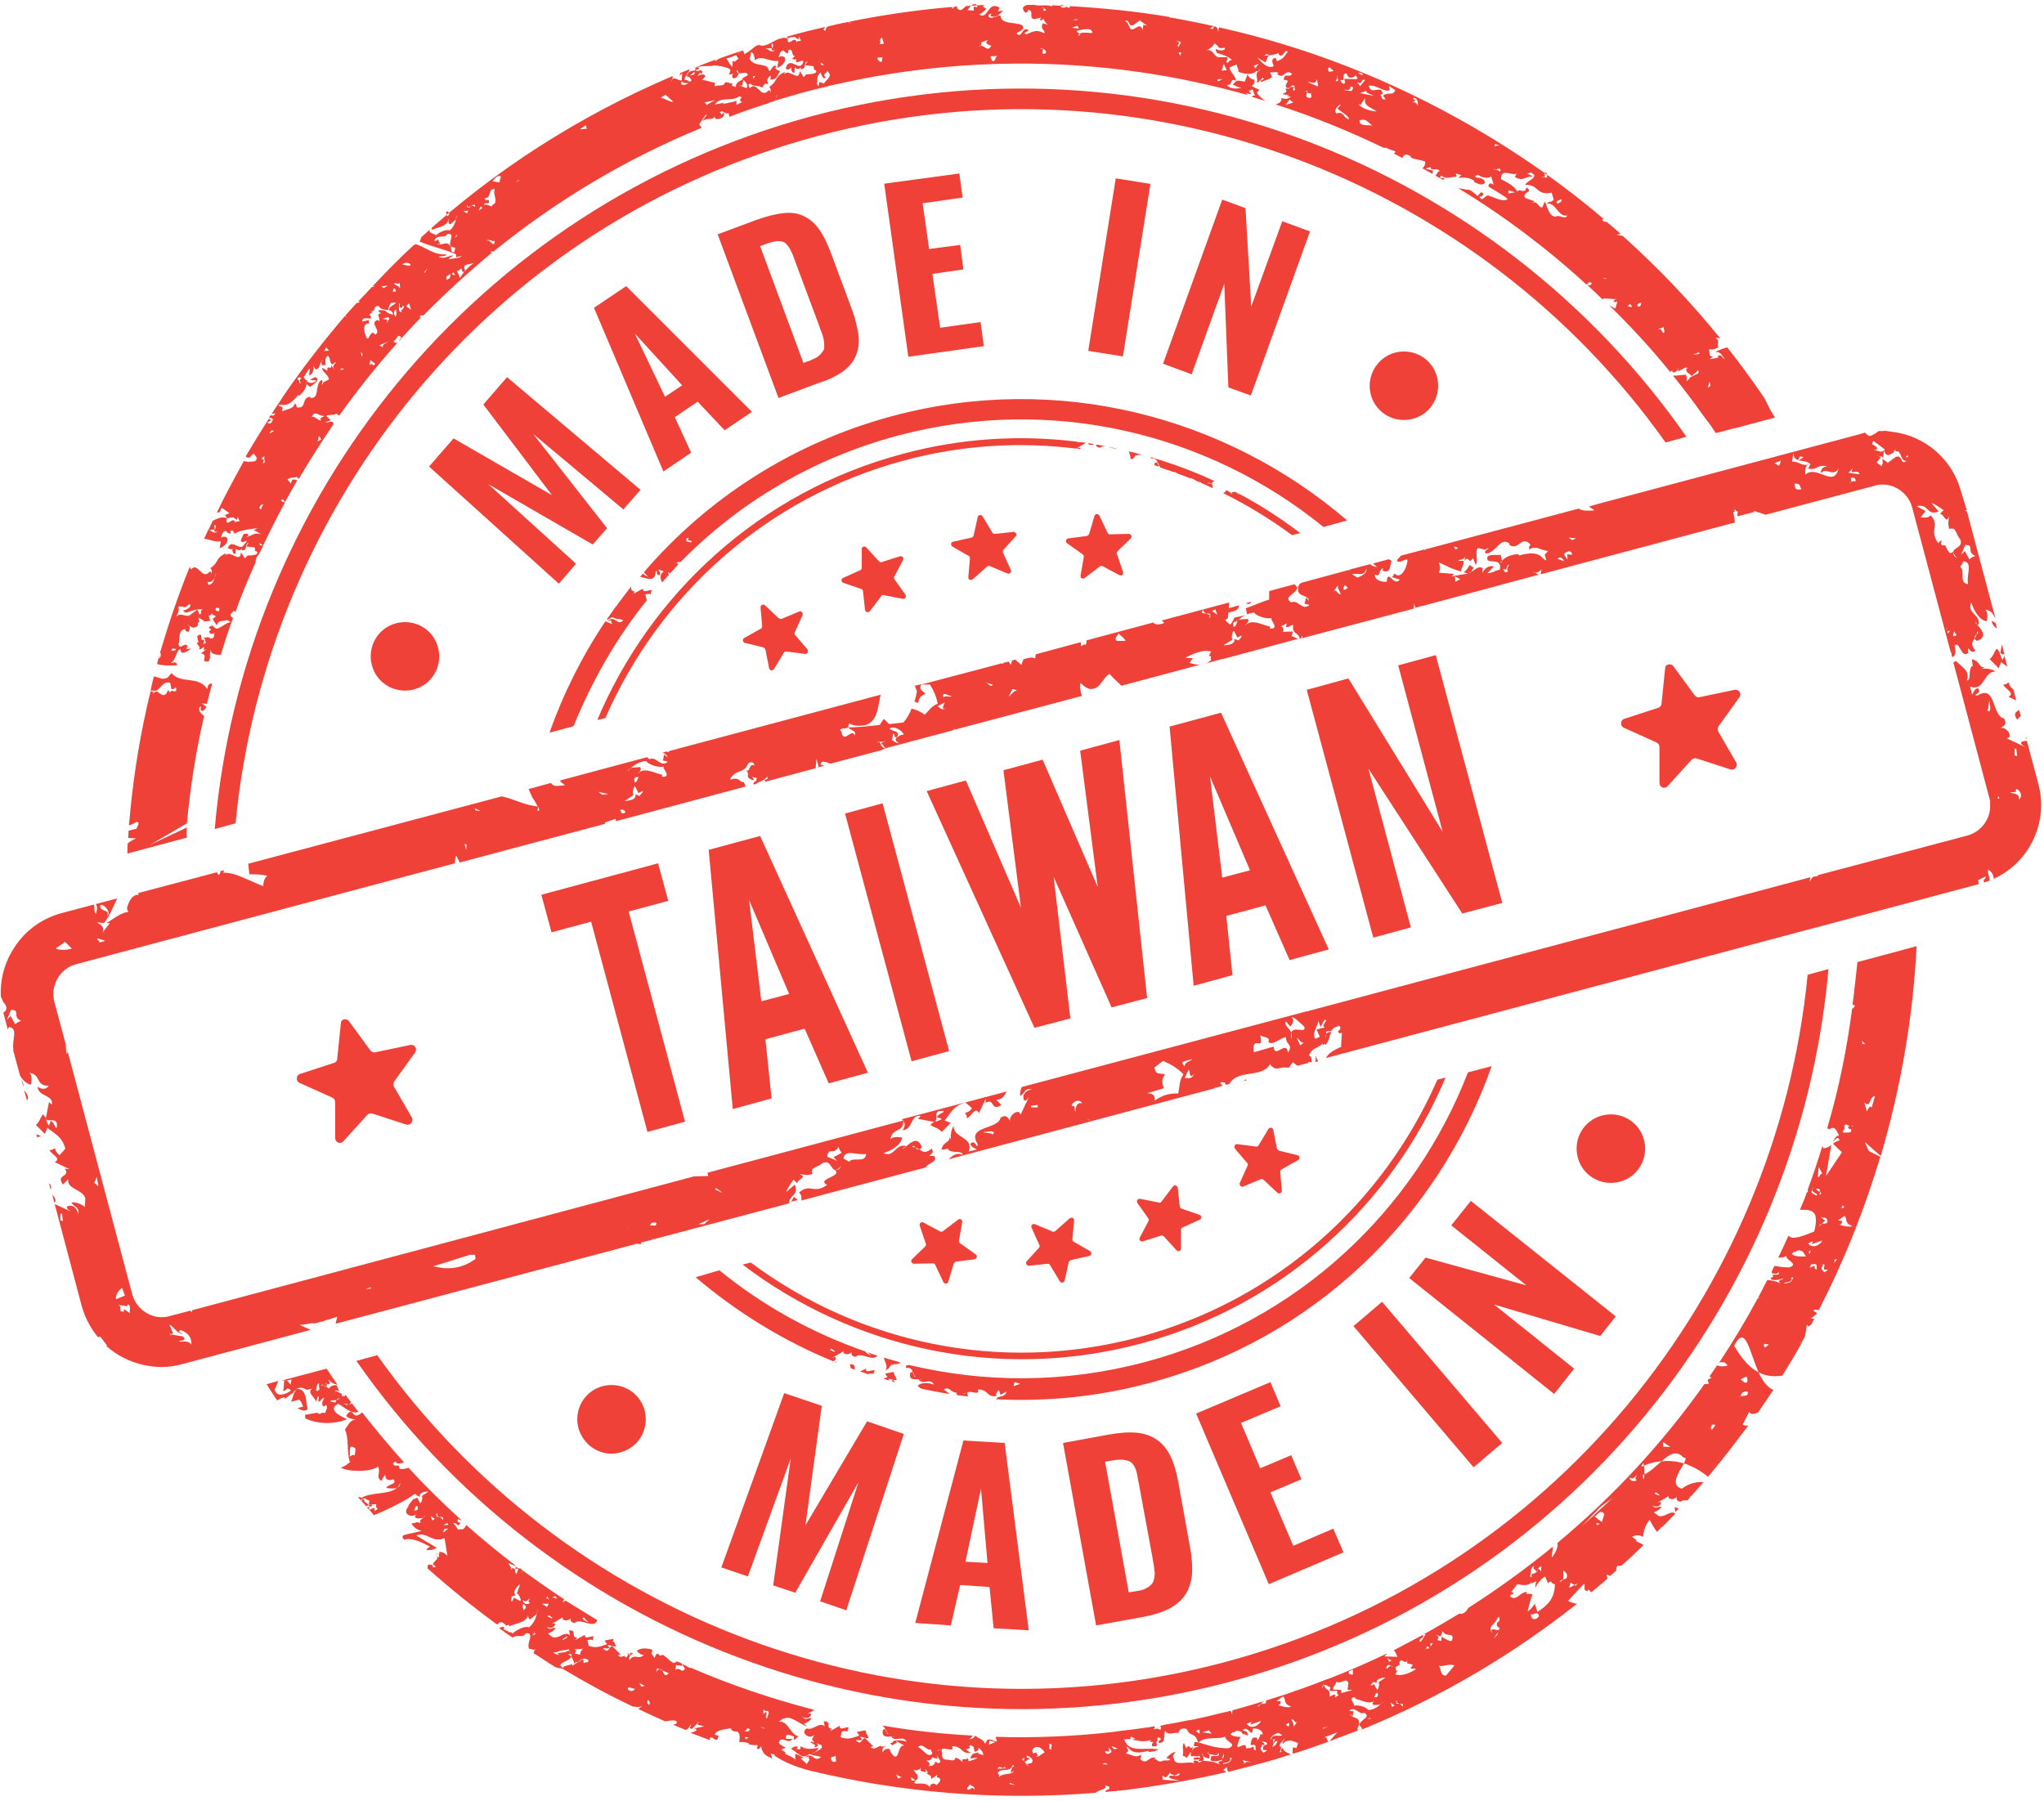 <?xml version="1.0" encoding="UTF-8"?>
<!DOCTYPE svg PUBLIC '-//W3C//DTD SVG 1.0//EN'
          'http://www.w3.org/TR/2001/REC-SVG-20010904/DTD/svg10.dtd'>
<svg height="441.2" preserveAspectRatio="xMidYMid meet" version="1.0" viewBox="-0.2 29.8 500.7 441.2" width="500.7" xmlns="http://www.w3.org/2000/svg" xmlns:xlink="http://www.w3.org/1999/xlink" zoomAndPan="magnify"
><g
  ><g fill="#ef4137" id="change1_75"
    ><path d="M144.6,255.6l-9.7,2.6l-2.5-9.2l28.6-7.7l2.5,9.2l-9.7,2.6l13.8,51.5l-9.2,2.5L144.6,255.6z"
      /><path d="M187.3,284.4l1.5,14.5l-9.5,2.6l-5.9-63.5l12.6-3.4l26.4,58l-9.6,2.6l-5.9-13.4L187.3,284.4z M183.3,250.3 l3,24.8l6.8-1.8L183.3,250.3z"
      /><path d="M232.3,287.3l-9.2,2.5l-16.3-60.7l9.2-2.5L232.3,287.3z"
      /><path d="M264.4,213.7l9.6-2.6l6.8,63.2l-8.7,2.3l-14.2-32l4.1,34.7l-8.8,2.3l-26.4-58l9.6-2.6l13.5,31.2l-4.3-33.7 l9.6-2.6l13.5,31.2L264.4,213.7z"
      /><path d="M300.2,254.2l1.5,14.5l-9.5,2.6l-5.9-63.5l12.6-3.4l26.4,58l-9.6,2.6l-5.9-13.4L300.2,254.2z M296.2,220 l3,24.8l6.8-1.8L296.2,220z"
      /><path d="M330.1,196l23.1,37.6l-10.9-40.8l9.2-2.5l16.3,60.7l-9.8,2.6l-23-35.5l10.4,38.9l-9.2,2.5l-16.3-60.7 L330.1,196z"
    /></g
    ><g
    ><g id="change1_13"
      ><path d="M90.9,192.8c1.2,4.5,5.8,7.1,10.3,5.9c4.5-1.2,7.1-5.8,5.9-10.3c-1.2-4.5-5.8-7.1-10.3-5.9 C92.3,183.7,89.7,188.3,90.9,192.8z" fill="#ef4137"
      /></g
      ><g id="change1_1"
      ><path d="M335.6,126.5c1.2,4.5,5.8,7.1,10.3,5.9c4.5-1.2,7.1-5.8,5.9-10.3c-1.2-4.5-5.8-7.1-10.3-5.9 C337.1,117.4,334.4,122,335.6,126.5z" fill="#ef4137"
      /></g
      ><g id="change1_5"
      ><path d="M151.8,385.6c4.5-1.2,7.1-5.8,5.9-10.3c-1.2-4.5-5.8-7.1-10.3-5.9c-4.5,1.2-7.1,5.8-5.9,10.3 C142.8,384.2,147.4,386.9,151.8,385.6z" fill="#ef4137"
      /></g
      ><g id="change1_70"
      ><path d="M402.5,309c-1.2-4.5-5.8-7.1-10.3-5.9c-4.5,1.2-7.1,5.8-5.9,10.3c1.2,4.5,5.8,7.1,10.3,5.9 C401.1,318.1,403.7,313.5,402.5,309z" fill="#ef4137"
      /></g
      ><g id="change1_77"
      ><path d="M158.3,176.8c0,0-0.1,0-0.1,0l-0.3-1.4c0.4-0.1,0.8-0.2,1.3,0c0.1-0.3,0-0.6,0.3-1c-0.8-0.2-2.3,0.9-2.2-0.4 l-2.4,1.3l0.4-0.6c-1.1-0.1-0.8-0.7-0.9-1.2c-1.2,1.5-2.3,3-3.5,4.6l0.1,0.2l-0.2-0.1c-0.8,1.1-1.6,2.3-2.4,3.4 c0.4,0,0.8-0.2,1.2-0.6c2,0.7,0.9,0.2,2.9,0.7c-1.5,1.7-2.1-1.5-3.9,0.3l1-0.3c-0.3,0.3,0.1,0.8,0.2,1c-0.6-0.2-1.2-0.5-1.7-0.7 c-5.7,8.5-10.3,17.7-13.7,27.3l5.9-1.6C144.8,196.6,150.8,186.1,158.3,176.8z" fill="#ef4137"
      /></g
      ><g id="change1_12"
      ><path d="M329.8,157.3c-29.6-25.4-70.8-36.4-111.3-25.6c-24.6,6.6-45.4,20.2-60.9,38.2c0,0,0,0.1,0,0.2l1,1 c-0.5-0.2-1-0.4-1.3-0.8c-0.2,0.3-0.5,0.6-0.7,0.8c1.7,0.4,3.7,1.4,3.8-1.2c0.8-0.9-0.3,0.9,1,0.8c0.3-0.5-0.2-1-0.3-1.4l1.3,0.5 c-1.2,0.8-0.8,1.8-0.4,2.7c0.6-0.7,1.1-1.3,1.7-1.9c-0.2-0.2-0.3-0.4-0.2-0.7c0.1,0.2,0.3,0.3,0.4,0.4c0.7-0.7,1.4-1.5,2-2.2 c-0.1-0.2-0.2-0.5-0.4-0.5c-0.2,0.1-0.4,0.1-0.6,0.3c0.2-0.2,0.4-0.3,0.6-0.3c0.4-0.1,0.7-0.2,1-0.1c14.2-14.5,32.3-25.4,53.3-31 c37.7-10,76-0.5,104.2,22.4L329.8,157.3z M169.1,162.7l-1.2-0.3c0.1-0.3-0.2-1,0.6-0.8C167.8,162.7,169.7,161.9,169.1,162.7z" fill="#ef4137"
      /></g
      ><g id="change1_34"
      ><path d="M267.8,138.6c-0.5-0.1-1-0.2-1.5-0.2l0,0C266.5,138.9,267.3,138.9,267.8,138.6z" fill="#ef4137"
      /></g
      ><g id="change1_58"
      ><path d="M264.4,139.8c0-0.1,0.1-0.1,0.1-0.2c-0.3-0.3-0.7,0-1,0.1C263.8,139.7,264.1,139.8,264.4,139.8z" fill="#ef4137"
      /></g
      ><g id="change1_4"
      ><path d="M270.7,139.1c-0.8-0.1-1.6-0.3-2.4-0.4c0,0.4,0.2,0.7,1,0.8C269.6,139.1,270.1,139.1,270.7,139.1z" fill="#ef4137"
      /></g
      ><g id="change1_21"
      ><path d="M296.8,148.3c-0.2-0.5,0.1-0.6,0.6-0.6c-5.1-2.4-10.3-4.3-15.7-5.9c0,0.1,0,0.2,0,0.3 c1.3-0.1,1.5,0.5,1.7,1.1c0.2,0.1,0.3,0.4,0.3,0.7c0.1,0.1,0.2,0.2,0.4,0.3c-0.1,0-0.1,0-0.2,0.1c1.1,0.4,2.2,0.7,3.2,1.1 c0.4,0,0.8,0.1,1.1,0.4c1.1,0.4,2.2,0.8,3.2,1.2c0.5-0.1,1,0.3,1.4,0.6c0.3,0.1,0.5,0.2,0.8,0.3c0.1,0,0.2,0,0.3,0l0.1,0.2 c0.9,0.4,1.9,0.8,2.8,1.3c0-0.7,0.2-1.4-1.3-1.1C296.1,147.9,296.4,148.2,296.8,148.3z" fill="#ef4137"
      /></g
      ><g id="change1_64"
      ><path d="M271.3,139.3c0.8,0.2,1.6,0.5,2.2,0.5C272.8,139.6,272.1,139.4,271.3,139.3z" fill="#ef4137"
      /></g
      ><g id="change1_3"
      ><path d="M279.5,141.2c-1-0.3-2.1-0.6-3.2-0.8c0.2,0.6,0.5,1.2,0.4,1.8c0.2,0,0.3,0.1,0.5,0.1 c0.4-0.4,0.8-0.9,0.9-1.2c0.1,0.3-0.1,0.3,0,0.5C278.4,141,278.9,141.3,279.5,141.2z" fill="#ef4137"
      /></g
      ><g id="change1_56"
      ><path d="M265.8,138.3c-0.6-0.1-1.1-0.2-1.7-0.2l-0.1,0.1l-0.4-0.2c-13.9-1.7-28.3-0.9-42.7,3 c-35,9.3-61.7,34.2-74.8,65.2l2-0.5c13.1-30,39.2-54,73.2-63.1c14.1-3.8,28.4-4.6,42.1-2.9L265.8,138.3z" fill="#ef4137"
      /></g
      ><g id="change1_43"
      ><path d="M300.1,149.9c-0.1,0.5-0.4,0.6-0.7,0.7c5.9,2.9,11.6,6.4,16.9,10.3l2-0.5c-4.7-3.6-9.7-6.8-14.9-9.6 c-0.1,0-0.2,0.1-0.2,0.1l-0.1-0.2c-0.2-0.1-0.4-0.2-0.7-0.4c-0.6,0.1-1.3-0.1-0.6,0.8C301.4,150.6,300.9,150.1,300.1,149.9z" fill="#ef4137"
      /></g
      ><g id="change1_8"
      ><path d="M282.7,143.2c-0.1,0.2-0.1,0.4-0.1,0.6c0.4,0.1,0.7,0.2,1.1,0.3c-0.1-0.1-0.1-0.2-0.1-0.3 c-0.2-0.2-0.2-0.4-0.3-0.7C283.2,143.1,283,143.1,282.7,143.2z" fill="#ef4137"
      /></g
      ><g id="change1_68"
      ><path d="M45.6,232.5l-9.1,4.3l9.1-5.3c0.8-8.9,2.2-17.7,4.2-26.3c-0.7-0.5-1.3-1.1-1.2-2l0.4-0.4 c0.1,0.4-0.2,0.7,0,1c0.7,0.5,0.9-0.3,1.3-0.7c0-0.1,0-0.1,0.1-0.2c-0.5-0.1-0.7-0.6-1.3-0.8c0.6,0.1,1.1,0.1,1.4,0.1 c0.4-1.6,0.8-3.3,1.3-4.9c-0.6-0.1-1.1,0.1-1.2,1.3c-2.4-3.4-6.3-1.1-8.8-3.9c-0.9,1-0.7,1.3-2.3,1.4c-0.5-0.2-1.3-0.4-2-0.6 c-0.3,1.2-0.6,2.3-0.8,3.5l1.1,0c0,0,0,0.1,0,0.1c1.4-0.4,1.8-2.6,3.7-2l0.3,1.5c0.6,0.2,0.7-0.3,1.1-0.4 c0.5,2.1-1.4-0.1-1.4,1.4l-0.5-0.8c-1.1,2.8-2.1,0.2-3.2,0.4c0,0.4-0.5,0.3-0.7,0.5c0.2-0.3,0.5-0.5,0.7-0.5c0,0,0,0,0,0 c-0.3,0.1-0.7,0.1-1.1-0.1c-0.3,1.4-0.7,2.8-1,4.2c0,0.1,0,0.1,0,0.1c-2.1,9.4-3.5,18.9-4.3,28.6c0.6-0.2,1.2-0.4,1.9-0.9 c1,0.4,0,1,0,1.7l-2,0.5c0,0.6-0.1,1.2-0.1,1.8c0.6,0,1.2,0,1.9,0.1c-0.9,0.4-1.5,0.8-2,1.2c-0.1,0.8-0.1,1.7-0.1,2.5l14.6-3.9 C45.5,234,45.5,233.2,45.6,232.5z" fill="#ef4137"
      /></g
      ><g id="change1_40"
      ><path d="M36.7,198.9C36.7,198.9,36.7,198.9,36.7,198.9C36.7,198.9,36.7,198.9,36.7,198.9L36.7,198.9z" fill="#ef4137"
      /></g
      ><g id="change1_17"
      ><path d="M410,399.1l0.2,1.1c0.3-0.3,0.5-0.5,0.8-0.8C410.8,399.3,410.5,399.1,410,399.1z" fill="#ef4137"
      /></g
      ><g id="change1_15"
      ><path d="M183.7,339.1l-2,0.5c26.8,20.4,62.4,28.7,97.4,19.4c35-9.3,61.7-34.2,74.8-65.2l-2,0.5 c-13.1,30-39.2,54-73.2,63.1C244.6,366.5,210,358.7,183.7,339.1z" fill="#ef4137"
      /></g
      ><g id="change1_74"
      ><path d="M407.8,138.2l5.1-1.4c-46.4-66.6-131.1-100.7-214-78.6C116.1,80.4,59.4,152,52.4,232.9l5.1-1.4 C65,153.4,120,84.4,200.2,63.1C280.4,41.7,362.4,74.2,407.8,138.2z" fill="#ef4137"
      /></g
      ><g id="change1_66"
      ><path d="M41.7,192.2c1.3-0.8,1.1-2.9,2.3-3.4c0,2,2.3,0.1,2.6-0.1l-1.1,0.1c-0.1,0-0.1,0.1-0.2,0l0.2,0 c0.1-0.1,0.1-0.6,0.2-0.8c-0.6-1-1.9,1.3-2.2-0.5c0.5-0.4-0.3-3.5,1.7-3.6c-0.1,0.6,0.4,0.6,0.7,0.7c0.4-0.3,0.5-1.1,0.2-1.5 c-0.2-0.1-0.4-0.2-0.6-0.1c0.3-0.1,0.5-0.1,0.6,0.1c0.6,0.3,1.3,0.9,2.2-0.1l0-0.7l0.4-0.1c-0.1-0.3-0.3-0.6-0.3-1.1l1.4,0.8 l-0.3,0.2l1.8-0.2l-0.4-1.4c0.3,0.2,0.5,0,0.7-0.3l0,0l0.3-0.2c-0.1,0.1-0.2,0.2-0.3,0.2l1.1,0.6l-0.8,0.6 c0.3,0.8,0.7,1.1,1.1,1.6c0.1-1.4,1.5-0.9,2.4-1.3l0,0l1,0.5c-1.1,0.1-2.1,1.1-3.3,1.6c-1.1,0.1-1-1.5-2.2-0.2 c1.5,0.8-0.5,0.4,0.4,1.4c0.3,0.2,0.6,0,1-0.1c0-0.2,0-0.3,0.1,0c0,0-0.1,0-0.1,0c0,0.5,0,1.5-1,1.3c-0.3-0.5-1.3-0.2-1.7-0.1 c0.9,0.3,0.1,0.9,0.7,1.1c-0.2,0.2-0.5,0.3-0.8,0.4c0.3-0.3,0.4-0.7,0.2-1.2c-1.1,1.1,0.1-2.3-1.6-0.7l0.3,1.5l-0.4,0.1 c0.2,0.6,1.1,1.1,0.5,1.5c0.6,0.2,0.9-0.4,1.3-0.5l-0.1,0.8l0.7-0.3l-1.4,1.1c2.2,0.2-0.5,2.4,1.9,1.9c0.7-1,0-1.7,0.6-2.9 c-0.3,1.1,1.2,1.4,2.4,1.3c0.9-3,1.9-6.1,3-9c-0.7-0.4-1.1-0.8,0.3-1.8c0.1,0.2,0.2,0.4,0.2,0.5c1.5-4.2,3.2-8.3,5-12.3 c0-0.5,0-1.1,0.8-2c0,0,0,0,0,0.1c2-4.3,4.1-8.6,6.4-12.8c-0.3-0.1-0.8-0.2-1-0.5l0.5-0.3l0.5,0.7c1-1.8,2-3.6,3-5.3 c-0.6-0.2-1.4-0.7-1.5,0.8l-0.9-1c0.6-0.7,1.8-0.3,2.2-0.7l0,0l0.2-0.1c0,0.1-0.1,0.1-0.1,0.2l0.5,0.4c2.7-4.6,5.5-9,8.5-13.4 c-0.1-1.1-1.4-0.3-2-0.4l1.3-0.6l-1.1-1c0.9-0.5,1.9,0,2.5-0.6c0.2,0.2,0.4,0.4,0.7,0.5c4.5-6.3,9.3-12.3,14.4-18 c-0.3,0.3-0.6,0.4-1.2-0.3c0.9,0.1,1-2.1,2-0.8c-0.3,0.2-0.5,0.8-0.8,1.1c1.9-2.1,3.7-4.1,5.7-6.1l-0.4,0.1 c0.1-0.7,0.5-0.6,0.9-0.5c5.3-5.4,10.9-10.5,16.8-15.4l-0.5-0.3l0.9,0c15.2-12.3,32.2-22.6,51-30.3c-0.2-0.2-0.4-0.4-0.6-0.9 l1.5-2.2l0.4-0.2l-1.2,1.7c1.2-1,2.6-0.1,3.1-1.2l0.1,0.6c1,0.3,2.6-0.4,2-1.6c-0.4,0.6-0.3,0.8-0.9,0c1-0.7,1,0.6,2.2,0.2 c0,0.3,0.1,0.6,0.2,0.9c3.1-1.2,6.3-2.3,9.5-3.3l0-0.1c0,0,0.1,0,0.1,0c0.4-0.1,0.9-0.3,1.3-0.4c0.2-0.2,0.3-0.4,0.4-0.6 c0.1-0.4,0.2-0.8,0.4-1.2c-0.1,0.4-0.2,0.8-0.4,1.2c-0.1,0.2-0.1,0.4-0.2,0.5c2.5-0.8,5-1.5,7.5-2.2c36.9-9.8,74.1-8.9,108.4,0.8 c-0.2-0.2-0.4-0.3-0.6-0.5l1.4,0.3l-0.7-1c0.3,0.3,0.6-0.1,1-0.2l0.6,1.5c-0.4,0-0.6,0.1-0.8,0.3c1.1,0.3,2.2,0.7,3.3,1 c-0.8-0.6-1.7-1.3-2-2l0.6-0.7l-1.9-0.9c0.3-0.3,1-0.8,0.6-1.6c-0.9-0.1-1.4-0.7-1.6-1.3c0,0,0,0,0,0l-0.7,1.8 c-1.6-0.2-1.9-0.7-2.9,0.8c0.7,0.1,1.7,1,2.4,0.5c-0.5,0.4-2.9,0.8-3.9-0.5c1.6,0.2,0.7-1.9,2.2-1c0.1-1.2-1.4-2-1.5-3.3l1.7-0.7 c0.1,0.6,0.7,1.5,0.4,1.8c0.7,0.2,1.5,0.5,2.4,0.5l0,0c0,0,0,0,0,0c0.7,0,1.5-0.1,2.1-0.7c0,0,0,0,0,0c0.1,0,0.2,0.1,0.3,0.1 c0.2-0.2,0.4-0.4,0.8-0.7l-0.6,0.7c-0.1,0-0.1,0-0.2,0c-0.7,0.9,0.1,1.6-0.2,2.8c0.6-0.1,1.5-1.7,1.5-1.1c0.8,0.3-1,0.2-0.5,0.9 c0.9-0.4,2.3-0.7,2.7-1.3l-0.5-1.1c0.7,0.1,1.7-0.2,2.1,0.2l-0.4,0.2c1.8,1.6,2-1.5,3.7,0c-0.6,1.1-2-0.5-2,1.5 c2.3-0.1-0.6,1.3,0.9,2c0.2,0,0.3-0.1,0.5-0.1c0.5-0.6,1-0.9,1.4,0c-0.5-0.5-0.9-0.2-1.4,0c-0.1,0.1-0.2,0.2-0.2,0.3 c-0.1,0-0.2-0.1-0.3-0.1c-0.2,0-0.3,0-0.5,0c0.6,1.3-0.3,0.8-0.7,1.4l1.6,0.2c-0.2,0.1-0.4,0.1-0.3,0.3l0.7,0.1 c-0.7,0.5-1.2,0.7-2.3,0.3c0.1,1-0.6,1.3-1.4,1.6c9.1,2.9,17.9,6.5,26.4,10.6c0.2,0,0.3,0,0.5,0c0.1,0,0.1,0,0.3,0 c0,0.1,0,0.1,0,0.1c0.6,0.2,1.3,0.6,1.7,0.6l0.5,0.3c-0.2,0.2-0.3,0.3-0.5,0.4c0.7,0.4,1.4,0.7,2.1,1.1c0.4-0.6,0.6-1.3,2.1-0.4 l-0.1,0.2c0.8,0.6,2.6,0.6,3.6,1.1c0.1,0.6-0.2,1.3-0.7,1.6c0.8,0.5,1.6,0.9,2.5,1.4l0.1-0.8l-1.8-0.5l1.3-0.4 c-0.3,1.1,1.5,0.1,2.2,1c-0.6,0-0.7,0.9-1.1,1.1c0.6,0.4,1.3,0.7,1.9,1.1c0.1-0.2,0.2-0.3,0.4-0.5c-0.4-0.1-1.8,0.4-0.8-0.6 c1.2,1.1,2.6,0.2,3.7,0.3l-0.2-0.8l1.4,0.4l-0.8,0.7c1.4-0.2,3.1-0.1,4,0.8l-0.2,0.1c0.7,0.4,2.2,1.2,2.8,0.2 c-0.3-1-1.4-1.2-2.2-1.2c-0.6-0.5,0.3-0.5,0.4-0.7c0.9,0.8,3.3,1.1,3.2,0.2l0.7,2.3c-0.8-0.6-1.2-0.5-1.3,0.4 c1.1,0.7,4.5,2.6,4.7,3.1c-1.4,0.9-4.2-1-4.4-0.7c-0.9-1-1.7,1.8-2.5,0.1c0.6,0,0.9-0.3,1-0.7c-0.7-1-1,0.3-1.5,0.5 c-0.7-0.8-2.2-1.8-2.5-1.5c-0.6-0.1-1.4-0.3-2.2-0.4c11.2,6.8,21.7,14.7,31.4,23.6c0.4-0.1,0.5-0.4,0.6-0.6l0.7,0.2 c-0.1,0.7-0.6,0.6-1.1,0.5c1.3,1.2,2.6,2.4,3.8,3.6c0.1-0.1,0.1-0.2,0.3-0.3l3.1,0.2c-0.4,0.1-0.6,0.2-0.7,0.4 c-0.1,0.4,0.5,0.4,0.9,0.1l-0.5,1.8c-0.5-0.2-1.1-0.7-1.4-0.7c5.2,5.1,10.2,10.5,14.8,16.2l0.6-0.4l-0.1,0.3c0.5,0.6,1,0,1.4-0.5 c0-0.1,0.1-0.3,0.3-0.3c-0.1,0.1-0.2,0.2-0.3,0.3c0,0.1,0,0.3,0.1,0.4c0.8-0.1,2-1.4,2.3-0.6l-0.3-0.1c-0.3,1,0.6,1.2,1.3,1.9 c-0.4,0.3-0.9,1.2-1.3,1.3c0.2-0.2,0.1-1.2-0.1-1.6c-0.9,0-2.2,0.3-3.2,0.2c2.5,3.1,4.9,6.2,7.2,9.5l2.1,2.8 c0.4,0.6,0.8,1.2,1.2,1.8l3.5-0.9c0.3-0.1,0.6-0.2,0.9-0.3c0,0,0,0,0,0.1l10.1-2.7c-0.4-0.6-0.7-1.2-1.1-1.8l-1.5-3 c-2.9-4.2-5.9-8.4-9.1-12.4c-1.1,0.3-2.2,0.7-2.9,1.1c1.5,0,1.6,1,2.3,1.8c-0.7-0.2-0.7-1.4-1.7-0.8l0.1,0.4l-2.1,0.4 c0.3-0.3,0.7-0.5,0.8-0.7c-1.2,0.3-0.7-1.4-1-1.7c1.3,0.1,1.4-0.1,2.5-0.6c-1,0,0.6-1.7-0.9-2.1c0.5-0.2,0.9-0.1,1.2,0 c-7.3-9-15.3-17.4-23.9-25.1l-1.5-0.3l1-0.2c-1.1-1-2.3-2-3.5-3c-0.4,0-0.7,0.2-1-0.5c0.1-0.1,0.2-0.1,0.3-0.2 c-9.9-8.4-20.6-15.9-32-22.5c-19.7-11.4-40.6-19.6-62.2-24.4l-0.2,1.2c0-0.9-0.3-1.2-0.7-1.4c-0.1,0-0.2,0-0.3-0.1l-0.3,0.7 l-0.7-0.1l0.9-0.6c-0.3-0.1-0.6-0.1-0.9-0.2c-0.2,0-0.4-0.1-0.5-0.1c-2.1-0.5-4.3-0.9-6.4-1.3c0,0,0,0,0,0c0,0,0,0,0,0 c-0.9-0.2-1.8-0.3-2.7-0.5l-0.3,0.3c0.1-0.2,0.1-0.3,0.2-0.4c-8.1-1.4-16.3-2.2-24.6-2.7c0,0.1,0,0.2-0.1,0.4 c-0.5,0-0.6-0.1-0.7-0.4c-1.2-0.1-2.4-0.1-3.6-0.2c0,0.1,0,0.2,0.1,0.3c-1.6-0.6-3,0-4.4-0.4c-0.6,0-1.2,0-1.8,0 c-0.7,0.3-1.4,0.5-0.8,1.5c0.3,0.5,1,0.6,1-0.3c1.7,0.2,0,2.1,1.6,2.3l1.6-0.4l-0.3,0.6c0.3,0.2,0.5,0,0.8-0.2c0,0,0,0,0,0 l0.4-0.2c-0.1,0.1-0.2,0.1-0.3,0.2c0.4,0.7,0.7,1.2,1.2,1.4l-1.4-0.4c-0.6,1.7,0.5,1.3,0.5,2.5c-1.9-1-2.6-0.6-4.5,0.2 c-1.1-0.3,0.3-0.6,0.6-1c-1.8-1.1-1.5,2.2-3,0.8c0.4-0.5,2.3-0.8,1.4-2c-1.7-0.9-5.1-0.1-5.3-2.3c-0.2-0.1-0.5-0.1-0.8,0 c-0.2,0.1-0.5,0.3-0.8,0.3c-0.5,0.2-1,0.3-1.4-0.2c0-0.5,0.4-0.5,0.8-0.7l-0.3,0.6c0.4,0.2,0.7,0.2,1,0.2 c0.3-0.1,0.5-0.2,0.8-0.3c0.5-0.3,0.9-0.8,1.3-1.2l-1.5,0.2c0.4,0,0.4-0.5,0.7-0.9c-3-1.9-2.8,3.2-5.1,1.6c0.4,0,1.2-0.7,1.8-1.3 l-0.9-0.7c0.2-0.1,0.4-0.2,0.5-0.3c-1.5,0.1-3.1,0.2-4.6,0.3c-0.8,0.7-1.3,1.6-2.3,0.3c0.2,0,0.2,0,0.3-0.2c-0.3,0-0.6,0-0.9,0.1 c-0.1,0.2-0.3,0.4-0.6,0.4c0.1-0.1,0.2-0.2,0.2-0.4c-8.4,0.7-16.8,1.9-25.2,3.6l0.1,0.2c0.2,0,0.2,0.1,0.1,0.2l-0.1-0.2 c-0.1,0-0.3-0.1-0.5-0.1c-1.7,0.3-3.4,0.7-5,1.1c0.1,0,0.1,0,0.2,0.1c-0.9-0.3-0.3,1.7-1.2,0.6c0.2-0.2,0.3-0.4,0.4-0.6 c-2.5,0.6-5.1,1.2-7.6,1.9c-0.6,0.2-1.2,0.3-1.8,0.5l0.4,0.5c-0.5-0.2-0.9-0.3-1.4-0.2c-0.4,0.1-0.7,0.2-1.1,0.3 c-1.6,0.7-3.3,2.1-4.7,1.4c-0.3,0.1-0.6,0.2-0.8,0.3c-0.9,0.7-1.5,1.3-2.8,2c0-0.6-0.2-0.8-0.5-0.8c-0.5,0.3-1.1,0.7-1.6,0.9 l0.7,1c-0.6,0.2-0.9,1.2-1.4,0.4l-0.1,1.6c-1-1-0.7-1-1.5-2.1c0.8-0.1,1.6-0.4,2.3-0.8l0,0c0.3-0.2,1.1-0.9,1.6-0.9 c0.1-0.1,0.3-0.2,0.4-0.3c-2,0.6-3.9,1.3-5.9,2c-0.4,0.2-0.8,0.5-1.1,0.7c-0.1-0.1,0-0.2,0.1-0.4c-1.6,0.6-3.2,1.2-4.7,1.8 c0.2,0.1,0.3,0.2,0.6,0.1c0.2,0.9-1.7,0.6-2.5,1.2c-0.1,0.2-0.2,0.4-0.4,0.6c0,0.2,0,0.4,0.1,0.7l1.7-1.4c0.3,1-0.8,0.6-1.4,1.1 l0.7,0.9c-0.4,1.1-1-0.4-1.6,0.1c-0.3-0.4,0.1-0.9,0.5-1.5c0-0.3,0.2-0.5,0.4-0.6c0.1-0.2,0.2-0.4,0.1-0.6 c-0.7,0.3-1.4,0.6-2.2,0.9c0.1,0.1,0,0.4-0.3,0.9l0.8-0.9l-0.1,1.8c-0.8,0.2-2.3-1.4-2.5,0.3c-0.2-0.3,0.3-0.5,0.3-1.3l-0.2,0 c-22.7,9.7-43.5,23-61.5,39.5c0,0,0.1,0,0.1,0l-0.4,1c2.9,1.2,6.2,1.9,8.9,3.1l0.1,0.9c-0.1-0.4,1-0.3,1.4-0.5 c-0.6,0.6-2.1,0.6-3.3,0.8c0.3-0.6,0.7-0.4,1.1-1c-1.9,0.5-2.2,0.9-3.5,0.5c0.4-0.5,1.6,0.1,1.8-0.7c-3.1,0.3-5.4-2-7.6-2.5 c-0.1,0.1-0.2,0.3-0.2,0.3c0,0,0-0.1-0.1-0.1c-3.5,3.2-6.8,6.6-10.1,10.1c0.2,0,0.4,0.1,0.6,0.1c-0.3,0-0.6,0.1-0.8,0.1 c-1.1,1.2-2.2,2.4-3.3,3.5c0.1,0.1,0.2,0.1,0.4,0.2l-0.9,0.3c-0.9,1-1.8,2-2.7,3l0.3,0.4l-0.4-0.3c-5.2,6.1-10.2,12.5-14.8,19.2 c0.1,0,0.1,0,0.2,0l-0.2,0c-0.3,0.4-0.6,0.9-0.9,1.4c0,0,0,0,0,0l0,0c-0.8,1.2-1.6,2.3-2.3,3.5l0.9-0.3c-0.2,0.7-0.6,0.7-1.1,0.5 c-0.1,0.2-0.3,0.4-0.4,0.6c0.3,0.1,0.5,0.1,0.9,0.3c0.1,0.4-0.5,1.7-1.3,0.9l0.9-0.5l-0.5-0.5c-1.7,2.7-3.4,5.4-5,8.1 c-0.2,0.4-0.5,0.8-0.7,1.2c0.2,0.3,0.5,0.4,0.9,0.3c0.2-0.1,0.4-0.5,0.9-0.9c0.4-0.1,0.5,0.6,0.9,0.9c0,1.4-1.4,0.8-2.2,1.1 c-0.3-0.2-0.7-0.2-1-0.2c-2.3,4.2-4.6,8.4-6.6,12.6c0.3-0.1,0.5-0.1,0.7-0.1l0.5-1.1l1.9,1.3l-1.1,0.5l0.6,0.8 c-1.2-0.6-2.4,0-3.6,0.6c-0.4,0.8-0.7,1.6-1.1,2.3l1.6-0.2l-0.1-1.2c1,0.7-0.2,1.1,0,1.7l0.8,0.1c-1.3,0.5-1.1-0.2-2.3-0.5 c-0.3,0.7-0.7,1.5-1,2.2c1.3,0.1,2.7,0.9,4.1,0.6l-0.3,1.7c1-0.3,2.2-1.4,1.9-2.4c-0.4-0.6-1.3-0.5-1.7,0 c0.3-0.2,0.3-1.9,1.4-1.8c0.2,0.3,0.5,0.6,1,0.7l0.1-0.8c0.7-0.1,0.8,0.3,0.9,0.8c1.4-1,4.1-1.2,5.7-1.4c-0.3,0.1-0.5,0.4-1,0.4 l1.9,1.1c-1.5-0.6-2.5,0.4-3.6,0.7c0.1-0.2,0.1-0.2,0.4-0.2c0.1-0.9-0.6-0.6-1.1-0.6l-0.7,1.5c0,1.2,1.8-0.2,1.4,0.3 c-0.1,0.3-0.3,0.5-0.5,0.6c-1,2.3-2.8-1.3-4,0.8c0,0.1,0,0.1-0.1,0.2c0.2,0.3,0.7,0.2,0.8,0.5c0.2-0.2,0.4-0.4,0.3-0.6 c0,0.7,0,1.7,0.8,1.6l0.1-1.3c0.2,0.3,1.2,0.8,1.5-0.2l-0.1,0.6c1.6,0.3,0.6-1.9,1.8-1.8c-0.4,0.1-0.5,0.6-0.6,0.9l2,0.2l0.1,0.9 c0.3-0.2,1.8,1.1-1.9,1.1l-0.6,0.7l-1-1.5c-0.1,3-2.7-0.9-3.9,0.9l0.3-0.7c-2.9,1.4-1.6,2.2-3.9,3.7c0.5,0.3,0.4,1.2,0.3,1.7 c0.1-0.4,0-0.8-0.4-0.9c-1.9,2.4-2.9-2.5-4.6-0.5c-0.2-0.3-0.3-0.5-0.3-0.7c-2.8,6.9-5.2,14-7.3,21.1l0.1,0 c0.1,0.4,0.2,1.3-0.5,1.4c0.3-0.4,0.3-0.5,0.2-0.6c-0.2,0.7-0.4,1.3-0.5,2c1.9,0.5,3.2,0.3,4.9,0.3 C43.1,191.5,41.7,192.4,41.7,192.2z M314.7,55.5l1-1.3l0.9,0.7L314.7,55.5z M316.6,52.1l0-1.1l0.5,0.7L316.6,52.1z M415.9,121.2 l-2,1l1.9-1.7L415.9,121.2z M418.1,124.8l0.5-1.5C418.7,124.4,419.1,124.2,418.1,124.8z M416,116.1l0.1,0.4l-1.6,0.2L416,116.1z M407.4,109.9c-0.2,0.5,0.4,1.1-0.1,1.5c-0.4-0.1-0.5-1.5-1.3-0.8C406.2,110.1,407.1,110.2,407.4,109.9z M401.8,104.2 c-0.1,0.4-0.3,1.1-0.9,0.5C400.7,104,402.3,103.8,401.8,104.2z M399.2,104.3l0.4,0.7l-1-0.1C398.6,104.5,399,104.3,399.2,104.3z M393.2,98l0.1,0.2l-1.1-0.4L393.2,98z M369.3,77.2l0-0.8l1.6,0.5L369.3,77.2z M382.2,78.6c0.5,0.5-0.4,0.9-0.9,1.1 C380.7,78.9,381.9,78.9,382.2,78.6z M378,73.2L378,73.2c0.5-0.4,0-0.8,0.1-1.2c1.5,0.4,0,1.3,1,1.4L378,73.2 C378,73.2,378,73.3,378,73.2C378,73.2,378,73.2,378,73.2l-0.4,0C377.7,72.9,377.8,73.1,378,73.2z M371.4,72l-0.5,1.2 c2.2,1.2,2.6-0.4,4.5-0.1l-1.5-0.8c1-0.1,0.6-0.6,1.7,0.3c0.3,1.1-1.5,1.3-2.2,2.5c3.4-0.2,2.6,2.7,6.5,1.9l0.5,1.7 c-0.6,0.8-1.1,0.3-1.8,1c2.3-0.5,2.8,3.3,5.1,2.9c-0.5,1.2-2-0.4-2.8,0.3c-1.9-0.2-1.9-2.5-2.7-3.7l-0.6,1.4 c-1,0.1-1.1-1.5-2.2-1.2c-0.7,0.4,0.1-0.2,0.3-0.3l-2.3-0.8c-0.9-1.6,2.3-1.3,0.3-2.6c-0.3,1.9-1.9,0-2.2,1.1 c-0.6-1.5-3.1-2.6-4-3.1C367.3,70.5,371.1,73.5,371.4,72z M366,65.1l1.1,0.3l-1.2,0.2L366,65.1z M365.8,71.2l0.4,0.1 c0.5-0.1,1.4-0.5,1.1,0.5l-1.1-0.5C365.9,71.4,365.8,71.4,365.8,71.2z M346,54.1l0.1-0.4c1,0.3,1.1,1.1,1,2 c-0.1-0.2-0.4-1.1-1.4-0.8l0.9-0.5L346,54.1z M330.9,51c0.7,0.2,0.1,0.8,0,1.1l-1.8-0.2c0.5-0.4,1.2,0.4,1.5-0.6 C330.1,51.1,330.8,51.2,330.9,51z M332.8,59.3c1.7-0.6,2.1,0.5,3.4,1.5C335.5,60,332.9,61.2,332.8,59.3z M332.6,55.3l0.5,0.2 l1.1-1.7c-0.5,2.1,1.8,2.4,2.8,3.3C335.9,57.1,333.2,56.4,332.6,55.3z M332.9,52.6l1.5-0.5l0.4,0.5l1.6,0.7L332.9,52.6z M339.4,52c1.6,0.1,0.3-1,0.7-1.1l1.5,1c-0.7,1.5-1.6,0.3-3,1.3l0.6,0.9c-1.4,0.3-0.7-1.1-1.4-1l0.7-0.3c-0.3-2.5-2.8,0.6-3.4-2 C336.4,50.5,338.2,51.8,339.4,52z M333.7,48c-0.2,0.5-0.7-0.2-1.2-0.2C332.8,47.5,333.4,47.7,333.7,48z M334.2,49.4l-1.2,1.5 l-0.8-1C333.7,50.8,333.1,48.9,334.2,49.4z M329.7,47.8c0.4,1.6,1.5,1,2.4,0.4c-0.5,0.4,1,0.9-0.3,1l-2.7-0.1l0.2,1 c-0.6,0.7-1.1-0.5-1.2-0.8C329.7,50.1,328.1,47.7,329.7,47.8z M327.5,48.4l-0.1,0.3c0.1,0.4,0.5,1.1-0.4,1l0.4-1 C327.3,48.5,327.3,48.4,327.5,48.4z M325.5,46.3l1,0.9l-1.2,0.2C325.2,47.1,324.9,46.3,325.5,46.3z M327.9,55.5l0.4-0.1l-0.9,1 c1,0.9,2.6,1.6,2.9,2.6c-1.5-0.1-1.2-2.1-3.1-1.4C326.3,56.8,327.6,55.8,327.9,55.5z M322.4,49.2l0.3,1.8l-2.6-1.1 C320.9,49.8,322.1,50.7,322.4,49.2z M319.8,52c0.3,0,0.3,0.2,0.2,0.4c0.2,0.2,0.6,0.4,1,0.2c0.1-0.1,0.1-0.2,0.3-0.3 c-0.1,0.1-0.2,0.2-0.3,0.3c-0.3,0.4,0.4,0.8-0.2,1.2c-1.5,0-0.9-0.8-0.8-1.4C319.8,52.2,319.7,52.1,319.8,52z M309.8,45.1 l0.7-1.7c-0.4,0-0.7,0-1,0c0.4-0.2,0.7-0.5,1-0.2l-0.1,0.2c0.9-0.1,1.9-0.3,2.7-0.6c-0.3,0.3,0.2,0.6,0.5,0.7 c1.2-0.7,0.7-1.4,1.7-1.1c-1.1,1.5-1,1.7-2.7,2.4c-0.1-0.2-0.1-0.8-0.6-0.8c-1.1,0.5-0.2,1.6-0.2,2c-1.4,0.8-3-0.9-4-2.1 L309.8,45.1z M308.1,45.6c-0.4,0.2-0.7,0.7-0.6,1c-0.2-0.2-0.5-0.4-0.6-0.7C307.3,45.9,307.9,45.3,308.1,45.6z M298.2,49.7 c-0.3-0.1-0.2-0.4,0-0.5l1.1,0L298.2,49.7z M299,47.1c0.4-0.6,0.2-1,0.6-1.6l0.7,1.5L299,47.1z M297.3,40.4 c1.5,0.9,0.4,1.4,2.5,1.1c0.4,0.9-1.7,0.7-2.1,0.3c-0.3,0.3,0.1,0.6,0.2,1c1.3,0.3,2.9,0.9,3.7,1.7c-0.7-0.1-1.1,0.9-1,0.7 c-1-0.2,0.3-0.8-0.2-1.4c-0.8,0.1-1.8-0.1-2.8,0.1l0.6-0.2c-1.2-0.1-1.1-1.9-2.9-1.6C295.8,42,297,41.2,297.3,40.4z M288.7,40.1 l0.4,0l-0.6,1.2C288,41.1,288.6,40.5,288.7,40.1l-0.8-0.1C288.7,39.8,288.8,39.9,288.7,40.1z M289.2,42.7l-0.3,0.8l-0.4-0.9 L289.2,42.7z M277.5,35.9l1.5-1.1l-0.1,0l0.4-0.2l-0.3,0.2l1.8,1.3c0.1,0.1,0.3,0.1,0.3,0.2l-0.3-0.2c-0.3-0.1-0.6-0.1-0.9-0.3 l-0.2,1.4c-0.6-2.1-1.8,0-2.8-0.2c-0.7-0.5-0.6-2-1.6-1.9C276.6,34.1,276,36.6,277.5,35.9z M264.2,38.1c0.2,0.2,0.2,0.4-0.3,0.4 C264,38.3,264.1,38.2,264.2,38.1c-0.2-0.2-0.6-0.5-0.7-0.7c1-0.3,2.6-0.7,3.5-0.3C268.5,38.7,265.4,37.2,264.2,38.1z M263.3,34.5 l0.7,0.1l-1.3,0.2L263.3,34.5z M263.7,36.1l0.4,0.7l-1.7-0.2L263.7,36.1z M259.7,30.9c0.2,0.3,1,0.2,1.5,0.6 C260.8,31.5,259.5,32.2,259.7,30.9z M254.9,31.7c0.5-0.1,0.6,0,0.6,0.1c0.3,0.1,0.5,0.3,0.5,0.6c-1,0.2-0.5-0.4-0.5-0.6 C255.3,31.8,255.1,31.7,254.9,31.7z M255.3,41.8c0.4,0.1,0.8,0.4,0.7,1C254.6,43.5,255.4,42.2,255.3,41.8c-0.2-0.1-0.5,0-0.7,0 C255,41.5,255.2,41.6,255.3,41.8z M244.1,43.5c-0.7,0.4-0.3,1.5-1.3,1.2l-0.4-1.1L244.1,43.5z M241.8,39.6c-1,1,0.2,1.1,0.8,1.4 c-0.8,1.7-1.6-0.1-2.6,0c-0.1,0.1-0.3,0.2-0.5,0.2c0.2-0.1,0.3-0.2,0.5-0.2c0.3-0.3,0.2-0.9,0.1-0.8L241.8,39.6z M239.1,31 l0.1,0.6l-0.8-0.2c-0.2,0.4,0,0.7-0.1,1l-1.5-0.1C237.2,31.7,238.2,30.3,239.1,31z M215.9,39.1l0.4,1.4l-1.3,0.2 C216,40.7,214.8,39.1,215.9,39.1z M214.8,43.9l1.4,0c-0.7,0,0.1,1.6-1,0.9C214.9,44.5,214.6,44.3,214.8,43.9z M172.9,55.5 l-0.5-0.6l2.6-0.6L172.9,55.5z M181.6,54.8l-1.4,0.7l0-1c-1.1,0.4-3.3,0.7-3.2,0.8l0-0.3l-2.1,0.4c1.4-2.1,4.1-0.6,6-2l0.6,0.2 C181.2,54.1,180.7,54.5,181.6,54.8z M188.5,53.4c0.1-0.1,0.1-0.2,0.2-0.4C188.6,53.3,188.5,53.4,188.5,53.4z M201.7,45.7l-0.7,0 l-0.2-0.6L201.7,45.7z M202.1,48.8c-1.1-0.9,0.5-1.1,0.3-1.7c1.6,1.5-0.2,2.1-0.8,3.2c0,0.1,0,0.2-0.1,0.4c0-0.1,0.1-0.3,0.1-0.4 c-0.1-0.2-0.6-0.2-1.1-0.4l-0.2,1.1l-0.4-0.7c0.3-1-0.3-1.5,0.9-2.8C201.1,48.1,201.3,49.4,202.1,48.8z M194.4,38.8l1,0.7 l0.1-0.8l0.5,1.1c-0.4,0.1-0.8-0.1-1.2,0.4l0.1-0.3c-0.7-1-1.3,0.5-2,0.2C192.1,38.7,194.1,39,194.4,38.8z M188.9,41.6l-0.1-1.2 c1,0.7-0.2,1.1,0,1.7l0.8,0.1c-1.3,0.5-1.1-0.2-2.3-0.5L188.9,41.6z M184.1,48.6l0.7-0.2C183.9,49.9,184.6,48.6,184.1,48.6 l-0.5,0.2C183.8,48.7,184,48.6,184.1,48.6z M186.5,51.3c0.4-0.5,0.5-1.4,1.4-0.8c-0.1-1.2-0.4-1.2,0.6-2.2c0.2,0.3,0,0.7,0,1 c1.9,0,1.6-1.2,2.4-2c-0.2-0.3-1.7-0.4-0.9-1.3c-1.1-0.6-1.4,1.8-1.9,1c-0.2-2-3.8-0.6-4.7-2.9c0.4-0.5,0.2-1.1,0.4-1.5 c0.8,0.1,0.8,1.4,0.9,2c1.6-1.5,3.7,0.5,5.8,0.1l-0.3,1.7c1-0.3,2.2-1.4,1.9-2.4c-0.4-0.6-1.3-0.5-1.7,0c0.3-0.2,0.3-1.9,1.4-1.8 c0.2,0.3,0.5,0.6,1,0.7L193,42c1.3-0.2,0.5,1.4,1.5,1.5l-0.7,0.8c0.4-0.1,0.9,0.3,1.1-0.1l-0.1,0.8c0.6,0.2,1.6-0.7,1.8-0.1 c-0.9,2.8-2.9-1.1-4.1,1c0,0.3-0.4,0.5-0.1,0.8c0.5,0.4,1.3-0.2,1.2-0.7c0,0.7,0,1.7,0.8,1.6l0.1-1.3c0.2,0.3,1.2,0.8,1.5-0.2 l-0.1,0.6c1.6,0.3,0.6-1.9,1.8-1.8c-0.4,0.1-0.5,0.6-0.6,0.9l2,0.2l0.1,0.9c0.3-0.2,1.8,1.1-1.9,1.1l-0.6,0.7l-1-1.5 c-0.1,3-2.7-0.9-3.9,0.9l0.3-0.7c-2.9,1.4-1.6,2.2-3.9,3.7c0.5,0.3,0.4,1.2,0.3,1.7c0.1-0.4,0-0.8-0.4-0.9 c-1.9,2.4-2.9-2.5-4.6-0.5c-0.3-0.5-0.7-1,0.2-1.1C184.1,51.1,185.8,50.6,186.5,51.3z M171.8,47.7c0.1-1.8-1.7,0.7-1.7-1.3 c1.5-0.7,4.3-0.2,4.5-0.6c1.5,0.1,4.3,0.6,4.1,1.3l-0.3,1l1.3-0.3c-0.6,0.2-0.6,0.5-0.5,0.9c0.4,0.8,1.5-0.2,1.5-1 c-0.3-0.1-0.4-0.3-0.5-0.7c0.4,0.2,0.5,0.4,0.5,0.7c0.8,0.3,2.1-0.6,2.3,0.5l-1.5,0.9c0.1,0.1,0.2,0.2,0.3,0.2c0,0,0.1,0,0.1,0 l0,0.1c0.6,0.5,1.2,1.1,0.8,2l-1.9-0.7l0.8,0.1l0.3-1.4c0,0-0.1-0.1-0.1-0.1c-0.8,0.2-2,1-1.7,1.9c-0.5-0.4-1.6-0.2-0.7-1 c-0.6,0.4-1.8-0.9-2.2,0.2c0,0,0.1-0.1,0.1-0.1l-0.2,0.4c0-0.1,0.1-0.2,0.1-0.3c-0.6,0.6-1.5,0.1-2.3,0.6l0-1 c-1.2,0-1.6-0.5-3.1-0.6l0.8-0.9c-0.3-0.8-1.3-0.4-2-0.1l0.8-0.9l0,0.3C171.3,48.1,171.6,47.8,171.8,47.7z M166.6,49.9 c0.3-0.2,1.3,0.7,1.9,0C168.1,50.7,166.5,51,166.6,49.9z M162.8,53l1.9,1.7c-0.7,0.3-2.7-1.3-3.3-0.8L162.8,53z M143.3,60.5 c0.2,0.4,0,0.7,0.4,0.8l-1.9,0.2L143.3,60.5z M126.9,73.9L127,74l-0.9,0.5L126.9,73.9z M122.5,73.1c0,0.4-0.4,0.8-0.3,1.4 l-1.7-0.3C120.8,73.7,121.8,72.4,122.5,73.1z M119.5,78.8c-0.5-0.3-0.6,0.7-1-0.5c1.7,0.3,0.9-2.7,2.5-2.1 c-0.6,1.2,1.1,3.2-0.6,3.8c0,0.9-1.2-0.4-2,0C118.4,79,120,80.3,119.5,78.8z M117.5,80.4l0.5,0.3l-0.9,0.7L117.5,80.4z M121,88.8 c-0.1,2.2-1.4-0.9-2,0.1C119.2,88.1,120.4,89.1,121,88.8z M114.2,79.9l0.2,0.6c0.2,0,0.5-0.1,0.8-0.2c0.5-0.3,1-0.7,1,0.2 c-0.3-0.3-0.6-0.3-1-0.2c-0.3,0.2-0.5,0.4-0.7,0.4l-0.1-0.2C114.2,80.6,114.1,80.5,114.2,79.9z M114.5,81.4l-0.3,0.7l-0.9-0.6 L114.5,81.4z M109.3,81.5c0.6,0.4,0.8,0.9,0,1.3C109.4,82.5,108.9,81.9,109.3,81.5z M111.1,91.6c-1.2,0.1-0.5-1.2-1.1-1.6 c-0.8-1.4-2.2,0.3-3.2-0.5l0.9,0.2c-0.2-0.5-0.5-0.7-0.5-1.2l-1,0.4c0.4-1.9,2.6-0.5,3.2-1.8c2.1-0.2,0.1,2,0.8,3.1l1.1,0.3 L111.1,91.6z M109.9,86.3c-0.2-0.4-2.5,0.1-3.4,1.3c0.5-0.6-2.7-0.6-1-1.9l0.2,0.4c1.2-0.6,3.5-0.8,3.9-2.3 c0-0.3,0.1-0.4,0.1-0.3c-0.1,0.6-0.1,1.3,0.5,1.2c0.4-0.5,1-0.7,1.3-1.3c0-0.3,0.1-0.6,0.1-0.9c0.1,0.4,0,0.6-0.1,0.9 C111.3,84.7,110.6,85.8,109.9,86.3z M111.1,88.1l0.5-0.6l-0.2-0.4l0.4,0.5L111.1,88.1z M113,95.9c-0.1,0.2,0,0.4,0.2,0.5 c0.3,0,0.4,0,0.5-0.2c0.1-0.3-0.6-1.1,0.2-1.5l2.2-0.5c-0.8,0.3-1.6,1.1-2.4,2c-0.4,0.5-0.8,0.9-1.2,1.7l-0.8-1.8 C112.6,96.4,112.4,95,113,95.9z M110.8,96.5l0.6,0.8C111,96.9,110,97.4,110.8,96.5z M110,96.9c0.4,0.9-0.3,1.3-0.8,1.4 C108.9,97.2,109.5,97.6,110,96.9z M104.5,95.5l-0.6,1.1l-0.2-0.1L104.5,95.5z M93.6,115.1c0-0.4-0.6-0.5-0.9-0.7l2.2-0.9 C94.6,113.9,93.3,113.9,93.6,115.1z M94.5,109l0.2-0.9l-1.3-0.2c0.5,0.1,1.5-0.8,1.8-0.1L94.5,109z M96.6,107.4 c-0.3-0.8-0.5-1.2,0.1-1.8C96.9,105.7,97.1,107.1,96.6,107.4z M98.2,106.3c-1.1-0.2-0.5-1.3-0.7-2.3c0.6,0.6-0.4,1,0.7,1.3 l0.3-0.7C99.3,105.4,97.8,105.4,98.2,106.3z M100.4,94.6c-0.3,0.7-1.3,0-2.1,0C99.1,93.9,100.1,94.2,100.4,94.6z M100,104.1 l0.5,1.6l-1.2-0.9L100,104.1z M97.7,98.7l0.1,1.7c-0.5-0.7-0.8-0.5-1.5-1.1C96.9,98.8,97.8,100,97.7,98.7z M96.2,100.5 c0.3-0.2,0.5,0.3,0.6,0.6c-0.1,0.3-0.6,0.1-0.8,0.1L96.2,100.5z M94.8,99.8l-1.1,0.6l-0.4-0.5L94.8,99.8z M88.5,108.6 c0.1-2,3.3,0.5,1.8-1.8c0.2-0.2,0.5-0.4,0.8-0.5l-0.5-0.3c1.5,0.3,0.3-1.4,2-1.2c0.4,0.9,1.5,0.8,2.3,1c0-0.8,0.6-1.7,0.7-1.8 l1.2-0.1c-0.5,0.8-1.8,0.9-1.7,1.9c0.5,0.1,0.9,0.4,1,1.1c-2.4-0.5-1.1-1.3-3.5-1.1l-0.1,0.3c0.2,0.1,0.4,0.2,0.6,0.5 c-1.4,0,0.1,1.3-0.5,2c0,0.1,0,0.2,0,0c0,0,0,0,0,0c0,0,0,0,0,0c0-0.2-0.2-0.5-0.4-0.4c-2,0.9,1.2,2.6-0.5,3.6 c-1-1.6-1.5,1.4-2,0.9c-0.7-1.2-1.3-3.9,0.5-3.6l-0.1-0.9L88.5,108.6z M90.5,118l1.2,0.9c-0.6,1.1-0.6-0.5-1.2,0.3 C90.2,118.9,90.5,118.5,90.5,118z M88.2,116c0,0,0.7,0.6,0.2,1.1L88.2,116z M77.6,138l0.3-1.4l0.6,0.8L77.6,138z M78.5,132.8 c-0.9,0.1-2.1-1.6-2.4-0.6c0.7-2.2,1.7-0.4,3.1-0.5C79,132.1,77.8,132.1,78.5,132.8z M83.4,120l0.7,0.2l-0.9,0.3L83.4,120z M79.7,114.9l0.7,0.8l-1.2,0.1L79.7,114.9z M73.7,122.5c-1,0.3,0,0.8-0.4,1.4c-0.2-0.5-0.1-1-0.6-1.1 C72.7,122,73.2,122.2,73.7,122.5z M72.9,126.5l0.1,0.3c1-0.7,1.8-1.9,1.9-3c-0.1-0.2-0.1-0.4,0-0.5c0,0.2,0,0.3,0,0.5 c0.2,0.3,0.6,0.6,0.9,0.8c0.3-0.4,1.6-1,1.8-1.8c-0.4-1.2-1.2-0.2-1.9,0.1l1.6,0.1c-0.4,0.7-2.1,0.9-2.3,0 c-0.3-0.1-0.6-0.3-0.8-0.9c0.4-0.2,0.8-1.6,1.5-2l-0.2,1.7c0.8-0.2,1.4-1.5,1-2.5l0.6,1c1,0,1-1.3,1.4-1.9c0-0.2,0.1-0.4,0.5-0.3 c-0.2,0-0.4,0.1-0.5,0.3c0,0.3,0.2,0.7,0.1,0.9l1-0.1c-0.2-0.7-0.1-1.9,0.4-2.2c0.8,0,0.4,1.7,1.2,2.1l0.8-0.6 c0.3,0.2-0.8,0.6-0.5,1.6l0.2,0.5c-0.1-0.2-0.6-1.2-0.7-1.4c0,1.6-1.2-0.3-1,1.4l-1.3-0.7c0,1,1.4,1.6,1.7,2.8 c-0.5,0.5-1.6,0.5-1.5,1.2c-0.7,0.4,0.4-0.8-0.4-1c-1.7,1.3-0.3,4.5-2.6,4.4l-0.1-0.3c-2.3,0.2-0.7,3-3.3,2.6 c-0.1-0.4-0.1-0.9-0.5-0.9c-0.4,1.4-1.8,1.2-3.1,1.9l0.1-1l-1-0.5C68.8,128.5,69.9,130.3,72.9,126.5z M66.2,135.3l0.8,0l-1.2,0.7 L66.2,135.3z M63.8,142.1l0.9-0.6c-0.6,0.6,0.6,1.9-0.7,1.7c0.4-0.1,0.4-0.5,0.4-0.8L63.8,142.1z M64.5,153.6 c-0.9-0.3-0.3,1.7-1.2,0.6C63.6,153.7,63.7,153.1,64.5,153.6z M57.3,157.9l0.1-0.3c-0.7-1-1.3,0.5-2,0.2 c-0.7-1.4,1.2-1.1,1.5-1.3l1,0.7l0.1-0.8l0.5,1.1C58.1,157.6,57.7,157.4,57.3,157.9z M64.2,163.4l-0.7,0l-0.2-0.6L64.2,163.4z M53.5,179.5c-0.8,0.1-1-0.2-0.8-0.8C53.5,178.8,53.6,178.5,53.5,179.5z M51.2,170.8c-0.1,0.2-0.1,0.3-0.2,0.4 C51.1,171,51.1,170.9,51.2,170.8z M52.4,171.3c0.1-0.4,0.2-0.8,0.4-1.2C52.7,170.4,52.6,170.9,52.4,171.3 c-0.3,0.9-0.5,1.6-1.5,1.8l-0.3-0.8C51.3,172.7,52,172,52.4,171.3z M43.5,178.4c1.7-0.2,1.1,0.8,2.7-0.6c0.9,0.5-0.9,1.6-1.5,1.5 c0,0.4,0.4,0.5,0.8,0.6c1.2-0.5,2.8-1,3.9-0.8c-0.6,0.3-0.3,1.4-0.4,1.1c-0.9,0.4-0.2-0.8-1-1c-0.6,0.6-1.5,1-2.2,1.8l0.3-0.5 c-1,0.6-2-0.9-3.3,0.5C43.3,180.5,43.8,179.2,43.5,178.4z M42.9,188.8c0,0.7-1.1,0.1-1.2,0.7C42.1,188.2,42,188.8,42.9,188.8z" fill="#ef4137"
      /></g
      ><g id="change1_54"
      ><path d="M453.6,275.9c0.2,0.1,0.3,0.2,0.6,0.2c-0.2,0.5-0.4,0.7-0.7,0.8c-1.3,10-3.3,19.8-6.1,29.3 c0.2,0.1,0.3,0.1,0.5,0.3c1.4-1.1,1.8,0.4,2.4,1.5c-0.8-0.1-1.3,1.2-1.5,1.4c0.5-0.1,1.2-1.7,1.6-0.2c-0.6,0.1-1.1,0.4-1.6,0.8 l2.2,2.1l-3.9,5.8l1.3-7.6c-0.5,0.4-1.1,0.8-2,0.8c0-0.2-0.1-0.4-0.2-0.5c-1.1,3.6-2.3,7.2-3.6,10.7c0.2,0.5,0,0.6-0.2,0.6 c-0.5,1.5-1.1,2.9-1.7,4.3c1.8-0.1,3.3,0,3.8,1.4l0.2-0.1l-0.2,0.2c0.2,0.8,0.2,2-0.3,3.8c-2.7,1.1-5.4,2.2-6.3,1 c-0.8,1.8-1.6,3.6-2.5,5.4c0.8,0,1.5-0.1,2-0.4c-0.2,1.1,3.2,1.9,0.7,2.8c-1.5,0-2.6-0.2-3.6-0.4c-0.2,0.3-0.3,0.6-0.5,0.9 c0.1-0.1,0.1-0.1,0.2-0.2c-0.4,0.4-0.4,0.8-0.4,1.1c0.8,0.2,1.5,0.3,1.7-0.4c0.4,1.2-0.9,0.6-1.5,0.8c0.1,0.2,0.1,0.3,0.2,0.4 l-0.6,0.4c-0.2,0.7,1.9,0.6,2.8,0.1c0.8,0.3-1.8,0.3-0.4,1.2c-1.4-0.6-2.4-0.8-3.3-0.8c-0.8,1.5-1.5,3-2.3,4.4l0.7-0.4l-0.8,0.6 c-2.9,5.4-6.1,10.7-9.5,15.8c0.1-0.1,0.3-0.2,0.3-0.3c1.3,0.1,1-0.2,1.9,0.8c-1.2,0.4-2,0.2-2.6,0c-0.6,0.9-1.3,1.9-1.9,2.8 l0.2-0.1l0.3,0.4l-0.9,0.4l0.3,1l-1.1,0.1c-10.2,14.4-22.3,27.5-36,38.9c0.3,1.1-0.7,2.8-1.4,3.6l0.3-2.7 c-6.6,5.4-13.5,10.4-20.7,15c-0.5,0.9-1.3,1.7-2.2,1.4c-2.8,1.7-5.7,3.4-8.6,5c0.1,0.1,0.2,0.1,0.3,0.1c-1.3,1.9,0.1,0.2-1.3,1.9 c-0.4-0.6,0.1-0.9,0.6-1.1c0.1-0.3,0.1-0.5,0.1-0.7c-2.4,1.3-4.8,2.5-7.2,3.8l0,0c0.5,0.4,0.7,1.1,0.9,1.6l-3.1-0.1 c0-0.3,0.5-0.4,0.5-0.7c-4.6,2.2-9.4,4.3-14.3,6.2c-0.1,0-0.2,0.1-0.4,0.1c-2.3,0.9-4.6,1.8-7,2.6c-0.5,0.2-1,0.3-1.4,0.5 c-1.6,0.6-3.3,1.1-4.9,1.6c-0.5,0.2-1,0.3-1.6,0.5c0,0,0,0,0,0c0.3,1-0.6,0.7-1.3,0.9l-0.7,0.7c0.1-0.5,0.4-0.6,0.7-0.7l0.7-0.7 c-2.1,0.6-4.3,1.3-6.5,1.9c-0.4,0.1-0.7,0.2-1.1,0.3l-0.1,1l-0.3-0.9c-0.4,0.1-0.7,0.2-1.1,0.3c0,0,0,0-0.1,0 c-0.4,0.1-0.9,0.2-1.3,0.3c-2,0.5-4,1-6,1.4c-0.7,0.2-1.5,0.3-2.2,0.4c-1.8,0.4-3.5,0.7-5.3,1c-0.4,0.1-0.9,0.2-1.3,0.3 c0.2,0.3,0.3,0.6,0,1c-0.4-0.4-1.3-0.4-1.6,0c0.2-0.4,0.3-0.7,0.3-0.9c-0.2,0-0.4,0.1-0.6,0.1c-0.2,0-0.3,0-0.5,0.1 c-1.5,0.2-2.9,0.4-4.4,0.6c-0.9,0.1-1.7,0.2-2.6,0.3c-0.7,0.1-1.4,0.2-2.1,0.3c-9.6,1.1-19.3,1.5-28.8,1.2l0.3,1.1 c-0.7,0.2-1.2-0.7-2.3-0.4l-0.6,1c-0.3-1-1.4-1.2-2.3-1.9c-0.1,0-0.2,0-0.3,0c-0.1,0.8-0.9,0.5-1.3,0.9l0.9-1 c-7.5-0.4-14.9-1.2-22.3-2.5c0.5,0.2,0.7,0.6,0.9,1c0.2,0.1,0.3,0.4,0.3,0.7c0.1,0.1,0.2,0.2,0.4,0.3c-0.3,0.2-0.3,0-0.4-0.3 c-0.2-0.2-0.2-0.4-0.3-0.7c-0.1-0.1-0.3-0.1-0.6,0.1c-0.5,1.9,1.1,1.7,2.1,1.6c0-0.1,0.1-0.1,0.2,0c0.2,0,0.3,0,0.4,0 c-0.2,0.2-0.3,0-0.4,0c-0.1,0-0.1,0-0.2,0c0,0,0,0.1,0,0.2c1.2,1.2,2.7-0.6,3.7,1.1c-1.1-0.4-2.5-0.5-3.4-0.1l0.1,0.2l-0.7,0.3 c0.1,0.2,0.3,0.3,0.5,0.5c0.3-0.3,0.8-0.5,1.1-0.6l-0.2-0.5l2.1,1.2c-2-0.6-1.1,4.9-3.4,1.6c-0.2-0.3-0.2-0.5-0.2-0.8 c-0.6-0.1-1.2-0.2-1.8,0.8c-0.3-0.8,0.3-1.4,0.9-1.6c0,0,0,0-0.1,0c-0.6,0.1-0.8,0.4-1.3,0c-0.9,0.3-1.6,1.1-2.4,0.3l0.6-0.2 l-2-2c-0.9,0-0.8,2-2.2,0.6c-0.2-0.4,1,0.2,1.5-0.2l-0.5-0.7c0.9,0,1.3,0.5,2.1,0.3c-0.5-1.2-0.6-0.9-0.8-1.9l-2.1,0.4l0.6,0.9 c-1.6,0.5-2.5,1.1-4.6,0.4L206,454c0.4-0.1,0.8-0.2,1.4,0c0.1-0.3,0-0.6,0.3-1c-0.8-0.2-2.3,0.9-2.2-0.4l-2.4,1.3l0.5-0.6 c-1.8-0.1,0.2-1.8-2-1.8l0.2,1.2c-1.3-1.1-2.6,0.9-4.2,0.6l-0.1-0.1c-1.9,1,0.6,2.9,1.8,1.6l-0.6,1.1l0,0l0.6,0.9l-0.8-0.4 l-0.1,0.3l1.2,0.7c-0.2,0.1-0.3,0.3-0.3,0.3c0.3,0.3,0.6-0.1,0.9-0.2l-0.4-1.1c0.4,1.3,1.5,0.3,1.3,1.6c-0.5,0.6-2.3,1.4-2.5,1.4 c0.4-0.2,1.3-0.4,1.7-1.4c-1.7,0.2-2.7,0.6-4.4-0.4c0.1,1.3-0.6,0.5-1,0.7c-0.1,0.1-0.2,0.2-0.2,0.3c0-0.2,0.1-0.2,0.2-0.3 c0.1-0.1,0.3-0.3,0.3-0.6c-0.5-0.2-1.2,0.1-1.6,0.6c1.6,0.7,2.6,2.8,4.4,1.2c2.1,0.7,1,0.2,2.9,0.7c-1.6,1.7-2.2-1.6-3.9,0.2 l1-0.3c-0.3,0.3,0.1,0.8,0.2,1c-0.1,0-0.1,0-0.2-0.1c-0.1,0.4-0.5,0.7-0.6,1c-0.2-0.5-1.1-0.8-1.4-1.5l0.8,0 c-0.8-0.4-1.5-0.9-2.2-1l0,1.4c0.1,0.1,0.1,0.2,0,0.3l0-0.3c-0.3-0.5-1.8-1.1-2.6-1.5l0.4-0.1l-1.2-0.9c0.4-0.2,0.7-0.3,1.1-0.4 c-0.8-0.5-1.7-0.8-1.7-1.4c0.6-1.7,2.4,0.7,3.3-0.8l-1.6,0c-0.2-1.8,1.4-0.7,2-0.6l-0.1,0.7c0.5,0.4,0.9-0.9,1.4-0.7 c-2.3-0.3-2.6-3.9-5-3.6c2.5-2.4,4.3,0.3,7,1.2l-0.9-0.7c0.6-0.2,1.5-0.6,1.9-1.4c-1.1-0.1-1.4,0.8-2.3-0.4 c0.4,0.5,2,0.7,2.2-0.6c-0.3-0.3-0.7,0-1.1,0.1l1.9-1.1c-10.4-2.7-20.5-6.1-30.2-10.3c-0.1,0-0.1,0-0.2,0 c-0.4-0.1-0.7-0.2-0.8-0.4c-0.4-0.2-0.9-0.4-1.3-0.6l0.8,1.2c-1,1.4-1-0.6-2.4,0.3c0.2-0.5,0.1-0.7,0.2-1.2l1.5,0.2l-0.1-0.6 c-0.4-0.2-0.8-0.3-1.2-0.5c-1.1,1.2-2-0.9-3.5-1.6c0,0,0,0,0,0c0,0-0.1,0-0.1,0c-0.9,0.9-0.9-1.6-1.9,0.8 c-0.1-0.6-1.3-1.2-0.4-1.7c-0.1-0.2-0.2-0.3-0.3-0.4c-1.3-0.4-2.9-0.4-3.6,0.4c0.5,0.5,1.5,1.3,1.9,0.7c-1.5,1.8-2.4-0.4-3.7,1.5 c-0.3-0.8,0.3-1.4,0.9-1.6c-0.2-0.1-0.4-0.2-0.6-0.2c-0.2,0.2-0.3,0.4-0.2,0.7c-0.1-0.1-0.3-0.3-0.4-0.6c-0.1,0-0.1,0-0.2,0.1 c0.1,0.1,0.1,0.1,0.2,0.2c-0.1,0.2-0.2,0.3-0.2,0.4c0,0,0,0.1-0.1,0.1c-0.1,0.1-0.1,0.2-0.2,0.2c0,0,0,0,0,0c-0.1,0-0.1,0-0.2,0 c0,0,0,0,0,0c0,0-0.1-0.1-0.1-0.1c0,0,0,0,0,0c0-0.1-0.1-0.1-0.1-0.2c0,0,0-0.1,0-0.1c0,0,0,0,0,0c-0.6,0.3-1.1,0.5-1.6-0.1 l0.6-0.2l-2-2c-0.9,0-0.8,2-2.2,0.6c-0.2-0.4,1,0.2,1.5-0.2l-0.5-0.7c0.9,0,1.3,0.5,2.1,0.3c-0.3-0.7-0.4-0.9-0.5-1.1 c-0.2,0-0.3,0-0.4-0.1l0.3-0.1c0-0.1-0.1-0.3-0.1-0.5l-2.1,0.4l0.6,0.9c-1.6,0.5-2.5,1.1-4.5,0.4l-0.3-1.4c0.4-0.1,0.8-0.2,1.3,0 c0.1-0.2,0-0.6,0.3-0.9c-0.8-0.2-2.3,0.9-2.2-0.4l-2.4,1.3l0.5-0.6c-1.8-0.1,0.2-1.8-2-1.8l0.2,1.2c-1.3-1.1-2.5,0.9-4.2,0.5 l-1.2-0.9c0.6-0.2,1.5-0.6,1.9-1.4c-1.1-0.1-1.4,0.8-2.3-0.4c0.4,0.5,2,0.7,2.2-0.6c-0.3-0.3-0.7,0-1,0.1l2.9-1.7l-0.1,0.4 c0.5,0.7,2.1,0.3,2-0.4c0,0.6-0.2,1.3,1,1.4c1.3-1.4,4.8,1.7,5.5-0.7c-2.6-1.6-5.2-3.2-7.8-4.8l-0.7,0.5l0.4-0.8 c-3.5-2.3-6.9-4.7-10.2-7.1c0,0,0,0.1,0,0.1c0,0.1,0,0.3-0.1,0.5c-0.1-0.1,0-0.3,0.1-0.5c0-0.1-0.1-0.2-0.2-0.3 c0,0-0.1,0-0.1-0.1c-0.1-0.1-0.2-0.1-0.3-0.2c0,0,0,0-0.1,0c-0.1,0-0.1,0-0.2,0c-0.1,0.1-0.1,0.2-0.2,0.3 c-0.1,0.2-0.1,0.4-0.2,0.6c-0.1,0.3-0.1,0.5-0.2,0.5c-0.1,0-0.2-0.2-0.3-0.6c0-0.6,0.3-0.7,0.6-0.7c0.1,0,0.2,0,0.3,0 c0,0,0,0,0,0c0,0,0,0,0.1,0c-0.3-0.1-0.6-0.3-0.9-0.5l0,0.8c-0.5-0.4-0.8-0.8-1.1,0.1c0.2-1.1-0.7-1.1-0.5-1.8 c0.5,0.4,1.2,0.6,1.8,0.8c-4.2-3.2-8.3-6.6-12.3-10.1c-0.3,0.7-0.7,1.3-1.6,1c-0.5,0.7-0.8-1.1-1.6-1.3c0.7-0.8,1.2,1.3,1.7-0.2 c-0.2-0.5-0.9,0.3-0.5-1c0.3,0.3,0.5,0.3,0.8,0.3c-4.5-4.1-8.8-8.3-12.9-12.8c-0.7,0.1-1.7,0.6-2.3,0.1c0.2-1.4-1.4,0.1-1.5-1.3 l0.7-0.4c0,0.9,1.1,0.4,2,0.3c-3.6-4-7-8.1-10.3-12.3c-2.7,2.5-1.9-2-3.9,0.8c0.4,0.8,1.6,0.8,2.4,1c-1.6,0-2,1.7-2.7,2.3 c1.1,2.8,0.3,5,1.2,8.1c0.3-0.2,0.3-0.3,0,0.1l0-0.1c-0.4,0.4-1.3,1.1-2.2,1.3c1.5,1.1,7.3,1.2,9.1-0.2c0.8,1.7-0.7,2.4,0.8,3.5 c2-3.5-0.3,0.7,3-0.4c1,1.3-1.3,1.1-1.8,2.1c0.4,0.1,1.7,0.3,2.6,0c0.4-0.3,0.7-0.7,0.8-1.3c0.1,0.7-0.3,1.1-0.8,1.3 c-1.8,1.7-6.1,1-8.6,2.4l-0.8-0.2c0,0.1,0,0.1,0,0.2c0.6,0.7,1.3,1.4,1.9,2.1l1.3-0.5l0.2,0.4l-1.3,0.4c0.6,0.6,1.2,1.3,1.7,1.9 c3.9-1.6,8-3.7,9.8-5.1c0.7-0.2,0.7,0,0.4,0.5c0.1-0.1,0.2-0.2,0.2-0.3l0.9,0.4c-0.4-1.1,1.3-1.3,2.1-1.3l-1.7,1.1 c0.4,0.4-0.1,1.9-0.4,1.7l-0.7-1.3l-0.8,0.4c0-0.1,0-0.1,0-0.2c-0.6,0.7-1.4,1.6-1.4,2c-1,1.3-0.4,1.9,0.4,2.2 c0.6,0.1,1.2,0,1.6-0.3c0.2-0.2,0.3-0.3,0.2-0.2c-0.1,0.1-0.1,0.1-0.2,0.2c-0.2,0.2-0.4,0.5-0.3,0.8c0.2,0.1,0.4,0.1,0.6,0.2 c0.5-0.1,1,0,1.4-0.2c0.2-0.2,0.4-0.4,0.6-0.6c-0.2,0.3-0.4,0.5-0.6,0.6c-0.3,0.3-0.6,0.5-0.8,0.7c0.1,0.2,0.1,0.4,0.1,0.6 l-0.8-0.2c-0.5,0.2-1,0.3-1.4,0.3c0.3,0.8,1.6,1.8,2.5,1.8c-0.6,0.3-2.7,0.6-4.5,1.1c-0.1,0.2-0.2,0.4-0.2,0.6l0.4,0.5 c1.8-0.6,4.3,0.6,6.3,1.7c0.4-0.1-0.7,0.2-0.8,0.9c0.5-0.1,0.9-0.1,1.2-0.1c0.5-0.1,1-0.3,1.3-0.5l-5-3c2.5-1.2,3.9,2,6.9,0.6 l0.7,4.4c-0.2-0.3-1-1.1-1.9-1c-0.3,0.3-0.6,0.4-0.9,0.5c0.8,1.6,0,1.1-0.8,2.5l0.8,0.6l-0.7,0.2l-0.2-0.6c-0.3,0-0.6-0.1-1-0.1 c-0.2,0.3-0.1,0.6-0.2,0.9c5.5,4.9,11.2,9.5,17.1,13.8c0.8-1.1,1.6-0.4,2.3,0.3c0,0,0,0,0,0c0.1-0.1,0.2-0.2,0.4-0.3l0.3,0.4 c1.5-0.7,4.1-0.9,4.6-2.7c0,0.1,0,0.2,0,0.3c0,0,0,0.1,0,0.1c0,0.1,0,0.1,0.1,0.2c0,0,0,0.1,0,0.1c0,0.1,0.1,0.1,0.1,0.1 c0,0,0,0.1,0.1,0.1c0.1,0.1,0.2,0.1,0.3,0.1c0.1-0.2,0.2-0.3,0.4-0.4c0.4-0.4,0.9-0.6,1.1-1.1c0.1-0.3,0.1-0.7,0.1-1 c0.1,0.4,0,0.8-0.1,1c-0.1,0.8-0.4,1.6-0.8,2.2c-0.2,0.3-0.4,0.6-0.6,0.8c-0.2,0.2-0.4,0.4-0.6,0.5c-0.1-0.1-0.3-0.2-0.6-0.1 c-0.5,0-1.1,0.2-1.7,0.5c-0.6,0.3-1.3,0.7-1.7,1.2c0-0.1,0.1-0.1,0-0.2c0,0,0,0,0,0c0,0,0-0.1-0.1-0.1c0,0,0,0,0,0 c-0.1,0-0.1-0.1-0.2-0.1c0,0,0,0-0.1,0c-0.1,0-0.2-0.1-0.3-0.1c-0.1,0.2-0.2,0-0.3-0.1c-0.2-0.1-0.3-0.2-0.5-0.2c0,0,0,0,0,0 c-0.1-0.1-0.2-0.2-0.3-0.3c-0.1,0-0.2,0.1-0.3,0.3l0.1-0.9c-0.7-0.1-0.9,0.1-1.2,0.3c1.1,0.8,2.2,1.6,3.3,2.3 c0,0,0.1-0.1,0.1-0.1c0,0,0,0,0,0c0.1-0.1,0.3-0.1,0.4-0.2c0,0,0,0,0.1,0c0.1,0,0.3-0.1,0.5-0.1c0,0,0,0,0,0c0.2,0,0.3,0,0.5,0 c0.1,0,0.3,0,0.4,0c0,0,0.1,0,0.1,0c0.1,0,0.3-0.1,0.4-0.1c0,0,0.1,0,0.1,0c0.1,0,0.2-0.1,0.3-0.2c0,0,0,0,0,0 c0.1-0.1,0.2-0.2,0.3-0.4c0.5,0,0.8,0,0.9,0.2c0.1,0,0.1,0.1,0.1,0.2c0,0.1,0.1,0.1,0.1,0.2c0,0.1,0,0.1,0,0.2 c0,0.5-0.3,1.2-0.4,1.8c0,0.3-0.1,0.6,0,0.9c0,0.1,0.1,0.2,0.1,0.3l1.3,0.3l0,0l0.4-0.2l-0.4,0.4l-0.2,0.6 c1.8,1.1,3.5,2.3,5.3,3.4c1.2,0.4,0.8,0.2,1.9,0.4c0,0,0,0,0,0c-0.1-0.1-0.2-0.2-0.3-0.4c-0.1-0.2-0.3-0.3-0.4-0.4 c0.1-0.2,0.3-0.4,0.5-0.6c0.2-0.1,0.5-0.3,0.8-0.4c0.4-0.2,0.9-0.4,1.2-0.8c0.1-0.1,0.2-0.3,0.3-0.4l-0.9-0.6 c0.2,0.1,0.5,0,0.7,0l-0.5-0.9c-0.1,0.1-0.3,0.2-0.5,0.3c-0.1,0-0.1,0-0.2,0.1c-0.2,0.1-0.3,0.1-0.5,0.1 c-0.5,0.1-1.1,0.1-1.5,0.2c0,0,0,0,0,0l0.3,0.5l-0.7-0.3c-0.1,0.1-0.2,0.1-0.2,0.3c0-0.1,0.1-0.2,0.1-0.3l-0.6-0.3l0.8-0.2 l0.1,0.1c0.6-0.5,1.8-0.5,2.4-0.6c0,0,0,0,0,0c0.1,0,0.2-0.1,0.3-0.1c0,0,0,0,0.1,0c0.1-0.1,0.1-0.1,0.1-0.2c0,0,0,0,0,0l0.5,1.4 c0,0,0.1,0,0.1,0c0.1,0,0.1-0.1,0.2-0.2c0,0.1-0.1,0.2-0.1,0.3c0,0,0,0.1,0,0.1c0,0.1,0,0.2,0,0.3c0,0,0,0.1,0,0.1 c0,0.1,0.1,0.2,0.1,0.3c0,0,0,0,0,0c0.1,0.2,0.3,0.4,0.4,0.7c0,0,0,0,0,0c0,0.1,0.1,0.2,0.1,0.3c0,0,0,0,0,0.1 c0,0.1,0,0.2-0.1,0.3l0.8-0.5l0.1,0.2l-1.1,0.7l0,0c0,0,0,0.1-0.1,0.1l0-0.2l0-0.2L138,438c0,0,0,0,0.1,0 c-0.3,0.3-0.5,0.4-0.7,0.5c5.7,3.4,11.5,6.6,17.5,9.4c0,0,0,0,0,0c0,0,0.1,0,0.1,0c0.4,0,0.7,0.1,1.1,0.1c0,0,0.1,0,0.1,0 c0.1,0,0.3,0,0.4-0.1c0,0,0.1,0,0.1,0c0.2-0.1,0.4-0.1,0.6-0.2c-0.1,0-0.1,0.1-0.2,0.1c0,0,0,0,0,0c-0.1,0.1-0.2,0.1-0.3,0.2 c-0.2,0.1-0.4,0.3-0.6,0.5c2.1,1,4.3,2,6.5,3c1.4-0.2,3.5-0.6,2.7,0.7l-0.2-0.1c-0.2,0.1-0.3,0.2-0.4,0.3c1,0.4,2,0.8,2.9,1.2 c0.6-0.1,0.9-0.6,1.2-1.2c0.7-0.4-0.9,1.1,0.5,0.9l1.4-1.5l-0.3-0.1l0.6,0c-0.4,0.1-0.3,0.3-0.5,0.6l1.6,0.4 c-0.8,0.4-1.8,0.1-2.6,0.9c0.2-0.1,0.5-0.2,0.7-0.3l0.1,0.4c-0.5,0.4-1,0.5-1.5,0.6c1.6,0.6,3.2,1.2,4.8,1.8l0-0.5 c0.6-0.8,1.8,1.8,2.1-0.6l-0.9-0.2c0.1-1.1,2.5-1.4,4-1.6c-0.1,0.9,1.5,0.8,1.5,0.8c0.9,0.6,0.5,2.1,0.5,2.6 c0.8-0.1,1.5,0,2.4,0.3l-0.1,0.2c0.7,0.2,1.4,0.3,2.1,0.2c0.3,0.3-0.1,0.4-0.1,0.9c0.5,0.3,1-0.3,1-0.7c0.4,1.8,0.8,2.3,2.8,3.1 l-0.4-1.2l1.1,0.3c0.2,0,0.3,0,0.3,0.1l-0.3-0.1c-0.1,0-0.2,0-0.3,0.1c2.5,1.8,5.6,2.9,8.5,3.7c22.6,5.5,46.3,7.5,70.3,5.5 c0.8-0.8,3-0.8,2.3-1.8l1,0.3c0.3,1.1-0.9,0.4-0.9,1.3c0.9-0.1,1.7-0.2,2.6-0.2c0.3-0.1,0.5-0.2,0.8-0.1c8.6-1,17.3-2.5,26-4.5 c0-0.2,0-0.5-0.5-0.4c0-0.4,0.5-0.6,0.8-0.9l0.3,1.2c2-0.5,3.9-1,5.9-1.5c0.4-0.1,0.9-0.3,1.3-0.4c0,0,0,0,0-0.1 c0,0,0.1,0,0.1,0.1c2.7-0.7,5.4-1.5,8.1-2.4c-0.8-0.4-1.8-0.7-2-1.6c-1.1,0.7,0.4,1-0.8,1.1c0.3-0.3,0.3-1,0.6-1.6 c-0.2,0.1-0.3,0.2-0.3,0.4c-0.7-0.8,0.4-1.3,0.9-2.2c0.1,0.8-0.8,0.6-0.3,1.3c0.3-0.5,0.9-0.8,1.9-0.8l1.8,0.6l-0.5,1.4 c0,0.2-0.1,0.4-0.2,0.6l0.2-0.6c0-0.2-0.2-0.3-0.8-0.3l-0.1,1.4l0.3,0.1c2.9-0.9,5.7-1.9,8.5-2.9c-0.5-0.6-0.3-1.2-1-1.1l3.2-1.2 l-2,2.2c2.4-0.9,4.8-1.8,7.1-2.7c-0.6-0.6,0.5-1.1,0.2-1.8c0.2-1.6-1.9-1-2.2-2.3l0.6,0.7c0.2-0.5,0.1-0.9,0.3-1.2l-1.1-0.2 c1.5-1.3,2.4,1.2,3.7,0.5c1.8,1.1-1.1,1.7-1.2,3l0.7,0.9l-0.3,0.3c19.4-7.9,37.1-18.4,52.9-30.9c-0.8-0.1-1.6-0.4-2.2-0.7 l3.9-4.2c0.5,0.6-0.4,1.7,0.9,1.8c0-0.6,0.4-0.3,0.9,0.3c1.3-1.1,2.7-2.2,4-3.4c-0.1-0.3-0.2-0.6-0.3-0.9c0.4,0,0.7,0.2,0.9,0.3 c0.5-0.4,1-0.9,1.5-1.3c0-0.4,0-0.8,0.3-1.2c0.4,0,0.7,0,1.1-0.1c1.8-1.6,3.5-3.2,5.2-4.9c0-0.1,0-0.1,0-0.2 c-0.6-0.3-1.3-0.6-1.9-0.9l0.4-0.1l-1.2-0.9c1.1-0.6,1.9-0.4,2.7,0c0.1-1.4,0.5-2.8,1.6-4.2c0.6,1.2,1.2,2.2,1.8,3 c0.3-0.3,0.6-0.7,1-1l-0.2-0.1l0.5-0.1c1.1-1.1,2.1-2.2,3.2-3.3c-1.2-0.9-2.5,1-4.1,0.6l-1.2-0.9c0.6-0.2,1.5-0.6,1.9-1.4 c-1.1-0.1-1.4,0.8-2.3-0.4c0.4,0.5,2,0.7,2.2-0.6c-0.3-0.3-0.7,0-1,0.1l2.9-1.7l-0.1,0.4c0.5,0.7,2.1,0.3,2-0.4 c0,0.6-0.2,1.3,1,1.4c0.4-0.4,1-0.4,1.6-0.3c0.3-0.3,0.6-0.6,0.8-0.9c0,0-0.1-0.1-0.1-0.1c0,0,0.2-0.1,0.3-0.1c1-1.1,2-2.3,3-3.4 c-1.7-0.1-3.4,0.2-5.3,1.6c-3.1-0.8-0.6-4.2,0.5-6.2c-1.8-0.5-3.6-0.7-5.5-0.5c-1.4,1.2-2.8,2.6-4.2,3.2 c-0.1,1.1-0.2,1.9-0.4,0.2c0.1,0,0.3-0.1,0.4-0.2c0-0.7,0-1.5-0.1-2.1l-0.6,0.2c0.3-1.2,0.5-0.9,0.6-0.2c1.4-0.7,2.8-1,4.3-1.1 c1.9-1.7,3.7-2.9,5.4-0.9c0.8-0.1,0.5,0.5,0.1,1.4c2.1,0.7,4.1,1.8,5.9,3.3c2.1-2.5,4.1-5,6.1-7.6c0,0,0,0,0,0c0,0,0,0,0,0 c1.3-1.7,2.5-3.3,3.8-5c-0.4,0.1-0.9,0.1-1.4-0.2l1.6-3.2c0.4,1,1.2,0.5,2.1,0.3c1.3-1.8,2.5-3.7,3.8-5.6 c-1.5-0.6-2.7-2.3-3.6-4.3c-2-1-3.9-2.9-6-6.5c2.8-5.5,3.7,1.4,6,6.5c1.9,1,3.9,1.1,5.8,0.8c1.7-2.7,3.3-5.4,4.8-8.1l-0.1,0 c-0.2,0.1-0.3,0.1-0.6,0l0.6,0c0,0,0.1,0,0.1-0.1c0.2-0.4,0.5-0.9,0.7-1.3c0.2-0.7,0.3-1.5,0.4-2.3c0,0-0.1,0-0.1,0.1l0.1-0.1 c0-0.2,0.1-0.5,0.2-0.7c0.1,0.2,0.1,0.3,0.2,0.5l0.8-0.5c0.2-0.5,0.5-0.9,0.7-1.4l-0.8-0.1l1.4-1.1c0-0.1,0.1-0.1,0.1-0.2 l-0.9-0.6c0.3-0.4,0.8-0.3,1.3-0.1c6.2-12,11.2-24.6,15.1-37.6l-2.8-1.4l-1-2.2l3.9,3.4c4.9-16.6,7.9-33.8,8.8-51.4l-14.5,3.9 C454.4,268.8,454.1,272.4,453.6,275.9z M143,426.3l1,1c-0.5-0.3-1.3-0.5-1.5-1.1C142.5,426.2,143.1,425.9,143,426.3z M135,426.3 l-1.1-0.5l0.3-0.3l0.9,0.6L135,426.3z M133.9,420.8l0.2,0.7c0.2,0,0.6-0.1,0.9-0.2c0.1-0.1,0.3-0.2,0.4-0.3 c0.3-0.2,0.5-0.2,0.6,0c0,0.1,0.1,0.1,0.1,0.2c0,0.1,0,0.2,0,0.3c-0.1-0.1-0.2-0.1-0.3-0.2c-0.3-0.1-0.6-0.1-0.9-0.1 c-0.3,0.2-0.6,0.4-0.9,0.4l-0.1-0.2c-0.1,0-0.2,0-0.3-0.1C133.7,421.3,133.8,421.1,133.9,420.8z M133.5,422.7l0.7,0l-0.4,0.8 l-0.6-0.4l-0.6-0.4L133.5,422.7z M86.7,386.4c-0.6-0.5-1,0.3-1.3,0.2c0.4-0.5-0.6-3.6,1.5-1.9L86.7,386.4z M91.5,400l0.1-0.7 c-0.5-0.2-1,0.4-1.4,0.4c0.3-2-1.1-1.3-1.4-2.8c-0.1,0-0.1,0.1-0.2,0.1l-0.3,0.6l-0.1-0.2c0.1-0.2,0.2-0.3,0.3-0.4l0.2-0.3 c0,0.1,0,0.1,0,0.2c0.6-0.2,1.2,0.6,1.6,0.5l-0.2,1l1.9-0.1c-0.2,0.5,0,1.1,0.4,1.1L91.5,400z M101.2,399.8 c0.3-0.2,0.2-1,0.8-1.1C102.3,399.5,102.1,400,101.2,399.8z M105.7,402.3l-0.4-1.1l1,0.7L105.7,402.3z M106.7,410.9 c-0.1-0.4,0.3-0.5,0.6-0.8l0.5,0.4C106.6,409.7,108.1,412.3,106.7,410.9z M107,400.5l-0.2,0.6c0.2,0.1,0.5,0.2,0.7,0.3 c0.6,0,1.2,0.1,0.7,0.8c-0.1-0.4-0.4-0.6-0.7-0.8c-0.3,0-0.6,0-0.8-0.1l0.1-0.2C106.5,401,106.5,400.8,107,400.5z M108.5,405.2 c-0.3-0.3,0.2-0.7,0.2-0.9c0.4-0.1,0.7,0.2,1-0.1L108.5,405.2z M108.4,403.4l1-0.5l0.2,0.5L108.4,403.4z M125.7,421.2l-0.5,1 c-0.3-0.2-0.1-0.7-0.1-1c0-0.1,0-0.2,0-0.3l1.1-0.3c-1-0.6,0-1.8,0.7-2.5c0.1-0.1,0.2-0.2,0.3-0.2l-0.8,2.3 c0.1,0,0.2,0.1,0.2,0.1c0.2,0.1,0.3,0.3,0.4,0.5c0.3,0.5,0.5,1.2,0.2,1.2L125.7,421.2z M128.5,424.9c0,0,0,0.1,0,0.3c0,0,0,0,0,0 C128.5,425.1,128.5,424.9,128.5,424.9C128.5,424.9,128.5,424.9,128.5,424.9C128.5,424.9,128.5,424.9,128.5,424.9z M128.5,423.9 c-0.1,0.1-0.3,0.2-0.5,0.4c0-0.1,0-0.2,0-0.3c-0.1-0.4-0.4-0.9,0-1.2C128.5,423,128.8,423.5,128.5,423.9z M129.6,422.4 c0.1,0.4-1.7,0.7-1.7-0.6c0.7,0.8,1.4-0.2,1.7-0.5C129.6,421.7,128.8,422.2,129.6,422.4z M130.1,430.5l0.3-0.3l0.3-0.3l-0.1-0.2 l-0.1-0.2l0.5,0.6L130.1,430.5z M137.7,431.6l-0.1-0.2l1.1-0.7l0.1,0.2L137.7,431.6z M140.6,434.9c0-0.3,0.3-0.5,0.4-0.7 l-0.5-0.4l0.7,0l0.6,0l0.8-0.1c-0.4,0.5-1,1.3-0.5,1.5L140.6,434.9z M142.8,437.2c-0.2-0.3,0.1-0.7-0.3-0.9 c-0.2,0.1-0.9,0.7-1.3,0.8c1.5-1.2,1.7-1.1,2.6-0.7C144.4,437.1,143.1,437,142.8,437.2z M155,443.9c-0.3,0.2-0.6,0.2-0.9,0.1 c-0.2-0.1-0.3-0.2-0.5-0.3c0-0.1,0-0.2,0-0.3c0.1-0.1,0.2-0.2,0.3-0.2c0.2,0,0.3,0.1,0.5,0.1c0.1,0,0.2,0.1,0.3,0.1 c0.2,0.1,0.4,0.1,0.6,0.1C155.3,443.6,155.1,443.8,155,443.9z M156.4,442.1l1.3,0.7l-0.8,0.2L156.4,442.1z M158.7,447.6 c0-0.2-0.1-0.3-0.1-0.4c-0.1-0.1-0.2,0-0.2-0.1c0,0-0.1-0.1,0-0.2c0-0.1,0-0.2,0-0.3l0.1-0.2l0.1-0.2c0,0.1,0.1,0.1,0.1,0.2 C158.9,446.8,159.2,446.9,158.7,447.6z M162,439l-0.7-0.3c-0.2,0.1-0.5,0.3-0.8,0.7l0.3-0.9l0.5,0.2 C161.6,438.6,161.8,438.8,162,439l1.6,0.7C162.6,440.9,162.4,439.6,162,439z M182.4,455.9c0.2-0.1-0.1-0.4-0.1-0.6l0.9,0.2 L182.4,455.9z M182,453.9c0.6,0,0.7-0.4,0.8-0.7l0.7,0.2C183.3,454.3,182.6,453.9,182,453.9z M185.9,452.8l1.1,0.3l0.1,0.2 L185.9,452.8z M188.1,449.5c-0.2,0.5-0.3,1.2-0.5,1.3c-0.5-0.4,0.3-1.4-0.2-1.6l-0.6,0.5l0-1.1 C187.9,449.6,187.8,448.2,188.1,449.5z M204.6,461.3c-0.6,0.5-1.7-0.3-1-1.2c0.3,0.3,0.6-0.1,0.9-0.2L204.6,461.3z M219.8,465.5 l-0.5-1l1.3,0.7L219.8,465.5z M227.8,458.4l0.4,1c-1.1,1.2-2.1-0.9-3.5-1.6C225.8,456.6,226.8,458.8,227.8,458.4z M223,465.2 l1.1,0.8l-1,0L223,465.2z M229.1,467.2c0.2-0.5-1.6-0.8-1.5,0.5c-1.1-2.1-5.6,0.3-3-2.2l0-0.9c-0.5-0.3-0.8-0.9-1.2-1.5 c0.5,0.8,1.7,0.3,2.1-0.3c-0.3,0.6-0.2,0.8,0,0.9c0.1,0,0.3,0.1,0.4,0.1c0.3,0.1,0.6,0.1,0.8,0.2l-0.3-0.9l0.7,0.9 c-0.1,0.1-0.2,0.2-0.4,0.2c0.5,0.3,1,0.7,1.2,0.7c-0.2,0.2,0,0.4,0.1,0.7l1.4-1l-0.1,0.6l0,0 C231.1,465.5,229.5,466.9,229.1,467.2z M228.7,461.3C228.7,461.3,228.7,461.3,228.7,461.3c0.6,0.4-0.6,1.4-1.4,1.1 c0.6-0.7-0.3-0.9-0.5-1.4c0.4,0.2,0.7,0.1,1.2-0.3c0-0.1,0-0.2,0-0.3l0.3,0c0.1-0.1,0.2-0.1,0.2-0.2c0,0.1,0,0.2,0,0.3l1,0.1 l-0.2-0.8l0.9,1.5C229.6,462.3,229.4,461.4,228.7,461.3z M238.5,468.3c-0.5-1.1-0.9,0-1.6,0c-0.5-0.5,0.1-0.7,0.5-1.3 C237.8,467.3,238.8,467.6,238.5,468.3z M240.7,459.8l-1.3-0.4l0.1-0.3c-0.7,0.3-1.6-0.1-2,1.5l1.8-0.2c-0.5,0.4-1.6,0.7-2.2,0.9 l-0.2-0.8c-0.4,0.6-2-0.2-1.2,1.1c-0.5-0.5-1-1-1.8-1.2c-0.4,1.2-1.2,0.4-2.4,0.5c-2-0.3,0.3-2.8-2.2-2.2 c0.5-0.4,0.9-0.1,1.2,0.1c-0.5-1.6,3.4,0.7,2.5-1.2c2.8,0,2.1,2,4.6,1.6c0,0,0-0.1,0-0.1c-0.3,0.1-0.8-0.5-1.2-0.7l1.1-0.4 c-0.1-0.2-0.2-0.1-0.3-0.3c0.4-0.8,0.6-0.1,1,0c0,0,0,0,0,0l0,0.1c0.1,0,0.2,0,0.3-0.1l-0.2,0.3l0.3,1l0.8-0.4l0.1-0.6 c0.2,0.1,0.3,0.2,0.4,0.3l0.1-0.1c0,0.1-0.1,0.1-0.1,0.2C240.5,458.8,240.6,459.3,240.7,459.8z M245.8,462.4 c-0.1,0.4,0.3,0.5,0.6,0.6l-2.2,0.1C244.6,461.9,245.8,463.8,245.8,462.4z M242.2,456.2l1.4,0.4l-1.6,0.6L242.2,456.2z M247.2,466.5c0.1,0.2,1,0.4,1.2,0.7C248,466.9,246.8,467.1,247.2,466.5z M247.3,463.9c0.3,0.2,0.6-0.1,0.9-0.3 c-0.5,1.2-2.8,0.4-3.7,1.6c0.2-0.4-0.1-0.8-0.3-1.1c0.8-1.3,3.2,0.1,3.7-2l0.5,0.8C247.7,461.9,247.7,463.4,247.3,463.9z M252.5,461.7l-1.2,0.3l0.4,0.4c-0.2,0.2-0.4-0.4-0.9-1c-0.1,0-0.2-0.1-0.2-0.2c-0.2-0.2-0.3-0.3-0.5-0.4l0.6-0.4l-0.1,0.7 c0,0,0,0,0,0.1c0.1,0.1,0.1,0.1,0.2,0.2c0.3,0,0.8-0.6,1.2-0.7c-0.4-0.6-0.7,0.2-0.7-0.8C251.8,460,253.3,460.8,252.5,461.7z M253.6,460.1c1-0.4-0.1-0.3,0.2-1l-1.1,0.3c0.3-0.2-0.1-0.6-0.1-0.8c0.9-1.6,2.5-0.6,3.1,0.5 C254.9,459.5,254.1,460.4,253.6,460.1z M257.3,458.4c-1-0.1-0.1-1-0.6-1.3C257.9,456.8,257.2,458,257.3,458.4z M269.8,462 l0.8-0.3l0.6,0.4L269.8,462z M270.5,458.8l1,0.1l-0.1-1c0.2,0.3,0.5,0.5,0.7,1C271.9,459.3,270.7,460,270.5,458.8z M272.1,457.6 l1.4,0.5C272.8,458.6,272.5,458.2,272.1,457.6z M295.9,453.7l0.7,0.8l-2.1-0.3C294.5,454,295.5,453.9,295.9,453.7z M293.6,453.5 l0.1,1l-1-0.6L293.6,453.5z M286.3,465.4l2.5,0.7l-4.2-0.3c0.3-0.4-0.4-0.5,0.1-1c0.9,1.2,1.4-0.7,2-1c-0.7,0.6,0.2,0.6,0.8,1 l1.2-0.6C289,465.7,285.7,464,286.3,465.4z M299.4,462c-0.2-0.6,1.7,0,1.8-1.3l-0.3-0.1l0.7-0.2 C301.1,461.6,301.1,461.6,299.4,462z M299.1,460.5l0.5-1C299.6,459.5,299.8,460.5,299.1,460.5z M300.7,458.1 c-3.4,0-5.3-0.9-7.2-1.4c0,0-0.1,0-0.1,0.1c0,0,0-0.1,0-0.1c-0.3-0.1-0.6-0.1-0.9-0.2c-0.2,0.4-0.3,0.8-0.2,1.1l1,0 c0.1,0.3-1,0-1.4,1l-0.1,0.5c0-0.2,0.2-1.3,0.3-1.5c-1,1.3-0.8-1-1.7,0.5l-0.6-1.3c-0.6,0.8,0.1,2-0.3,3.1c0.4,0.1,0.8,0.3,1,0.6 l1-1.5l0,1l1.7,0.1l0.3-0.2l0.4,0.6l-0.6-0.2c-0.5,0.2-1.2-0.2-1.1,0.6l1.6-0.1c-0.3,0.1-0.4,0.3-0.5,0.4c0.3,0,0.6,0,1,0 c0.1-0.1,0.2-0.1,0.4-0.1l-0.2-1.1c-0.2-0.2-0.2-0.4-0.1-0.7l0.1,0.7c0.3,0.3,1,0.4,1.3,0.7c0.6-0.6,0.2-0.9,0-1.3 c-0.1,0-0.2,0-0.2,0l0.2-0.4c0-0.1,0.1-0.3,0.2-0.5l-0.2,0.5c0,0.2,0,0.3,0.1,0.5c0.9,0.1,2.2,0.7,2.4-0.3 c0.6,1.7-2.1-0.1-1.9,1.5c-0.5,0.8,1.8,0.7,2.7,0.2c0.8,0.3-1.8,0.3-0.4,1.2c-1.9-0.9-3.2-0.9-4.4-0.9c-0.3,0.2-0.6,0.5-1.1,0.2 c0-0.1,0.1-0.1,0.1-0.2c-0.3,0-0.6-0.1-0.9-0.1c-0.4,0.2-0.1,0.6,0,0.7c-1.4-0.7-4.9,0.8-5-1.1c-0.6-0.6,0-1.2,0.4-1.7 c-1,0.1-1.6,0.8-2.3,1.5c0.5,0.1,0.8,0.2,1,0.4c-0.2,0.2-0.9,0.2-1.7,0.2c-0.5,0.3-1,0.4-1.6-0.1l0-0.1c-0.3-0.1-0.5-0.1-0.7-0.2 c0.1-0.1,0.3-0.1,0.5-0.2c-1.7-0.8-2.2,2-3.9,0.2c0.2-0.4,0.4-0.8,0.1-1c-1.1,0.9-2.2-0.1-3.6-0.3l0.6-0.7l-0.5-1 c1,0.2,0.8,2.3,5.5,1l-0.1,0.3c0.8,0,1.8-0.2,2.5-0.6c-3.1-0.7-7.3,1.1-8.4-2.5c0.6-0.1,1,0,1.5,0l0.1-0.7l1.1,0.6 c0.2,0,0.3,0.1,0.4,0.2l-0.4-0.2c-0.2,0-0.5,0.1-0.8,0.2c1.6,0.2,2.5,0.7,4.5,0.1c0.1-0.1,0.1-0.1,0.4-0.1 c-0.1,0-0.2,0.1-0.4,0.1c-0.1,0.1-0.1,0.2-0.1,0.4l1.2,0.1c-0.6-0.2-0.9,0.7-0.6,1c1.2,0.2,1.1-0.3,1.1-0.8 c-0.1,0.1-0.1,0.1-0.2,0.1c0.1-0.5,0.6-0.9,0.2-1.2c0.4-0.4,0.6-0.3,0.8,0c0.1,0,0.1,0,0.1-0.1c0.1,0.1,0.1,0.2,0,0.3 c0,0,0,0.1,0.1,0.1c-0.1,0-0.1,0-0.1,0c-0.3,0.2-0.7,0.3-0.4,0.8c0.7,0,1.1-0.3,1.2-0.8c0,0,0-0.1,0-0.1c0,0,0,0,0,0 c0.2-0.7,0.1-1.6,0.3-2.1c0.8,1.5,2.9,0,3.2,0.7c0.3-1.1,1-1.5,2.1-1.1c1,2.1,2,0.6,2.8,3.3c0,0,0.1,0,0.1,0 c1.6-1.7,5-0.6,6.5-1.5C299.8,456.4,303.2,457.1,300.7,458.1z M304.5,462.1c0.2-0.4-0.1-0.8-0.3-1.1l2.3,0.6 C306.1,461.7,305,460.9,304.5,462.1z M307.7,456.1C307.7,456.1,307.7,456.1,307.7,456.1C307.7,456.1,307.7,456.1,307.7,456.1 c0.1-0.2,0.2-0.5-0.1-0.6c-1.4-0.3-1.2,0.9-1.5,1.8c0.1,0,0.2-0.1,0.5,0c1.2-0.3,0.5,0.9,0.9,1.3c-0.7-0.1-0.6-0.4-0.6-0.9 l-1.3,0.5c0.2-0.1,0.2-0.2,0.3-0.4c-0.2,0.2-0.4,0.4-0.9,0.3c0.2-1.9-2,0.3-2.1-0.5c0.1-0.7,0.4-1.6,0.8-2.3 c-0.9,0-1.8-0.1-2.5-0.6l0.6-0.6l0.1,0.2c0.7-0.5,0.8-0.7,2-0.2l0.4,0.6c0.3-0.1,0.6,0,1,0.3l0.2-0.3c0-0.2-0.1-0.3-0.3-0.5 l0.2-0.1l-1.2-0.4c0.6-0.7,1.1-0.3,1.5,0.1l0,0l0,0c0.5,0.5,0.9,1,1-0.5c0.9-0.2,2.5,0.3,2.4,1.5 C308.2,454.1,308.6,455.9,307.7,456.1C307.6,456.2,307.6,456.3,307.7,456.1z M310.2,457.1l-0.9,0.4c0,0.3-0.2,0.6-0.1,1l1,0.1 l-0.9,0.6c-0.5-0.5-1.1-1.1-0.3-1.6c-0.5-0.2,0.2-0.4,0.2-0.4c0,0,0.1,0.1,0.1,0.2l0.3-0.3l-0.9-0.9 C309,456.6,310.3,456.4,310.2,457.1z M305.2,452.1l1.2-0.5l-0.3,0.7l2.6-0.9C308.3,452.4,306.3,453.7,305.2,452.1z M311.5,457.7 c0.3-0.8,0.3-1.2,1.2-1.4C312.8,456.5,312.1,457.8,311.5,457.7z M311.3,456l0.9-0.1l-0.6,0.9l0.1-0.8L311.3,456z M311.1,456.1 c-0.3-1.1,1.6-1.7,1.8-1.8l1,0.6C312.9,455.4,311.5,454.3,311.1,456.1z M312.8,447.5c0.5,0.1,0.8-0.5,0.7-0.9l-1-0.1l1.6-1.1 c0.9,0.7-0.2,1.7,2,2.5C315.2,448.3,313.7,447.8,312.8,447.5z M315.5,452.7c-0.3,0.2-0.5-0.3-0.7-0.4l0.6-0.4 C315.8,451.9,315.6,452.4,315.5,452.7z M316.7,452.8c0-0.9-0.3-0.9-0.5-1.8c0.8,0,0.8,1.4,1.5,0.4L316.7,452.8z M340,436.1l0,0.2 l0.7,0.3l-0.7,0.3l-0.1-0.6l-0.4-0.2L340,436.1z M330.2,439.3l1-0.5l0,1.3C331.1,439.9,330,440.3,330.2,439.3z M323.9,453.3 l-0.1-0.2l1.2-0.3L323.9,453.3z M326.8,445.7l0.1-0.7c-0.5-0.2-1,0.4-1.4,0.4c0.3-2-1.1-1.3-1.3-2.8c-0.1,0-0.1,0.1-0.2,0.1 l-0.3,0.6l-0.1-0.2c0.1-0.2,0.2-0.3,0.3-0.4l0.2-0.3c0,0.1,0,0.1,0,0.2c0.6-0.2,1.2,0.6,1.6,0.5l-0.2,1l1.9-0.1 c-0.2,0.5,0,1,0.4,1L326.8,445.7z M328.3,444.6c0.2-0.1,0-0.6,0-0.8l-1.9-0.1c-0.3-0.6,0.8-1.2,0.7-1.9c1.4,0.7,2.2-1.1,3,0.2 l-0.2,1.8l1.3,0L328.3,444.6z M335.5,450.9l-0.8,0l0.7-0.2l0-0.4L335.5,450.9z M338,447.3c-1,1-2.3,1.5-3.1,1.4 c0-0.4-2.1-1.4-3.5-1c0.7-0.2-1.8-2.1,0.4-2.1l0,0.4c1.4,0.2,3.3,1.5,4.6,0.5c0.2-0.2,0.3-0.3,0.2-0.2c-0.4,0.4-0.9,0.9-0.3,1.2 C336.8,447.4,337.5,447.6,338,447.3c0.2-0.2,0.4-0.4,0.6-0.6C338.4,447,338.2,447.2,338,447.3z M336.4,445.6 c0.3-0.2,0.2-1,0.8-1.1C337.5,445.2,337.3,445.7,336.4,445.6z M337.1,443.7l-0.7-1.3l-0.8,0.4c-0.1-0.3,0.5-0.7,0.6-1l0.9,0.3 c-0.4-1,1.3-1.3,2.1-1.3l-1.7,1.1C337.8,442.5,337.4,444,337.1,443.7z M340.8,448l-0.4-1.1l1,0.7L340.8,448z M339.5,438 c0.5-0.5,0.7-0.3,1-0.1c0.2,0,0.3,0,0.5,0.2c-0.2,0-0.3-0.1-0.5-0.2C339.8,438.1,339.2,439.3,339.5,438z M343.3,447.9 c-0.1-0.4-0.4-0.6-0.7-0.7c-0.3,0-0.6,0-0.8-0.1l0.1-0.2c-0.2-0.1-0.2-0.3,0.2-0.6l-0.2,0.6c0.2,0.1,0.5,0.2,0.7,0.3 C343.3,447.2,343.8,447.2,343.3,447.9z M341.6,440l0.5-0.9c-0.8,0-0.1-0.4-0.5-0.8c0.4-0.3,0.7-0.5,1.1-0.7 c-0.1-0.4-0.2-0.7,0.3-1.1c0.4,0.1,1.4,1,1.5,0c-0.1-0.4-0.1-0.6,0-0.2c0,0.1,0,0.1,0,0.2c0,0.2,0,0.5,0,0.8 c0.4,0.1,0.9,0.2,1.4,0.3l-0.6,1c0.4,0,1-0.1,1.4,0.1C345.6,439.4,343.4,440.6,341.6,440z M349.1,433.7c-0.1,0.1-0.1,0.2-0.2,0.3 C348.9,433.8,349,433.7,349.1,433.7c0.2-0.3,0.1-0.8,0.7-0.4C350.1,433.9,349.5,433.6,349.1,433.7z M350.1,432.5l0.7-0.2l-0.6,1 C350.4,432.9,350.1,432.7,350.1,432.5z M354,440.3c-1.5,0-1.1-1.6-1.7-2.4c0.9,0.3,2.4-0.6,3.8-0.1L354,440.3z M355.4,431.8 c-0.9,0.1-1.7-0.7-2.5-1l0,1l-1-0.2c0.4-0.6,0.2-1.6-0.5-1.1c0.2-0.5,1,0.2,1.3,0.2l0.5-1.3C353.9,431.1,356.4,429.4,355.4,431.8 z M375.6,413.4c-0.4,1.6,0.2,0.2,0.5,1.5c0.1,0,0.3-0.4,0.4-0.7c0-0.1,0-0.2,0-0.3c0,0.1,0,0.1,0.1,0.2c0.2-0.4,0.5-0.7,0.8-0.4 c-0.2,0.4,0.1,0.9-0.2,1.4c0.3-0.8-0.4-0.6-0.6-1.1c0,0.1-0.1,0.1-0.1,0.2c-0.1,1.6-2.1,0.6-1.4,2l-0.5-0.2 C375.1,414.7,374.4,414.1,375.6,413.4z M366.6,430.3l-0.9,0.9l1.1-1.6L366.6,430.3z M366.5,428.1c0.3,0.2,0.4,0.6,0.7,0.5 c-0.4,1.3-1.5-0.2-2.1,0.6l0.2,0.7c-1.1-1.7,0.5-2,1-3.1c0.3-0.2,0.5-1.4,0.8-0.6C367.3,427.5,366.2,426.8,366.5,428.1z M374.8,425.3c0.8,0.2,1.6-1,2,0.4C376.2,426.7,374.9,426.9,374.8,425.3z M376.4,424.7l-0.6-2c-0.5,0.6-1,1.4-1.8,1.9 c0.3-1.1,0.6-2.7,1.2-4.2c-0.4-0.1-0.9-0.2-1.7-0.1c0.3,0,0.3-0.2,0.3-0.5c-1.8,0-2.4,2.4-4.1,1.1c0.2-1,1,0,0.7-1l-0.4-0.1 l1.4-1.8l-0.2-0.1c0.3-0.1,2.8,0.8,3.8-0.5l-0.1,0.3l1.3-0.5c-0.4,0.7-0.2,1-0.4,1.7c0.6-1.2,1.4-2.2,2.5-2.9l0.7,1.7 c0.9-1.1,0.7,0.2,1.7,0.2C380.6,421.5,378.9,423.1,376.4,424.7z M382.6,416.8c-0.1,0.3-0.4,0.5-0.8,0.5 C382,417,382.3,416.9,382.6,416.8c0.6-1-0.5-3.4,1-1.4C383.9,416.6,383.2,416.6,382.6,416.8z M385.8,418.3l-0.3-0.2l-1.3,0.7 l0.3-1.3l1,0.6l0.7-0.4L385.8,418.3z M390.9,403.5c0.2-0.1-0.1-0.4-0.1-0.6l0.9,0.2L390.9,403.5z M392.2,402.7l-1.8-1.4 c-0.1,0-0.2,0-0.2-0.2l0.2,0.2c0.5,0,1.3-2,2.4-0.6L392.2,402.7z M387.3,403.7l4.5-4.7l3-2.2L387.3,403.7z M400.7,392.3 c0.1,0.4-1.7,0.7-1.7-0.6c0.7,0.8,1.4-0.2,1.7-0.5C400.7,391.7,400,392.1,400.7,392.3z M405.4,395.4l0.9,0.6l-0.1,0.2l-1.1-0.5 L405.4,395.4z M407.2,384.2l0-1.1l1.8,1.2L407.2,384.2z M419.1,380.1c-0.5-0.3,0-1.9,0.9-1.1L419.1,380.1z M426.2,371.9 c0,0.1-0.1,0.2-0.1,0.3C426.1,372,426.1,371.9,426.2,371.9c0.1-0.9,0.7-1.3,1.7-1.2C428.3,372.1,426.6,371.6,426.2,371.9z M427.4,367.1l0.4,0.1c-0.1-0.5,0.7,2.9-1.6,0.5L427.4,367.1z M432,360c0.2-0.3-0.4-0.6,0-1l1.1,0.2L432,360z M436.9,344.3 c-0.2-0.6,1.7,0,1.8-1.3l-0.3-0.1l0.7-0.2C438.6,343.9,438.6,343.9,436.9,344.3z M451.3,324.8c0.1-0.1,0.2-0.2,0.3-0.3 C451.5,324.6,451.4,324.7,451.3,324.8c-0.4,0.6,1.1,0.8-0.5,1C451,325.6,451.1,325.2,451.3,324.8z M443.7,321.3 c0-0.2,0.1-0.4,0.3-0.6C443.9,320.9,443.8,321.1,443.7,321.3c0,0.7,1.7,1,1.1,1.4C443.5,322.1,443.4,322,443.7,321.3z M442.8,336.5l0.6-0.4l-0.3,0.9c0,0.1,0,0.2-0.1,0.3l0.1-0.3C443.1,336.9,443,336.7,442.8,336.5z M438.7,337l0.6-0.6l0.1,0.2 c0.7-0.5,0.8-0.7,2-0.2l0.8,1.2C441.2,337.6,439.6,337.8,438.7,337z M444.9,340.8c-0.7-0.1-0.6-0.4-0.6-0.9l-1.3,0.5 c0.6-0.4,0-1,1-0.9C445.3,339.3,444.6,340.5,444.9,340.8z M446.7,341.5c-0.5-0.5-1.1-1.1-0.3-1.6c-0.5-0.2,0.2-0.4,0.2-0.4 c0.3,0.3-0.1,0.8,0,1.3l1,0.1L446.7,341.5z M442.7,334.4l1.2-0.5l-0.3,0.7l2.6-0.9C445.8,334.7,443.8,335.9,442.7,334.4z M449.1,339.2l0.1-0.8l-0.3,0l0.9-0.1L449.1,339.2z M446.1,329.6l-0.7,0.7C445.5,329.9,445.8,329.7,446.1,329.6l0.8-0.8 c-0.5-0.2-0.9-0.7-1.1-1c0.6,0.7,1.3-0.1,1.6,0.9C447.7,329.7,446.8,329.5,446.1,329.6z M445.4,322.5c0.8-1-0.7-0.8-0.7-1.5 l0.9,0.1C445.2,321.9,446.6,322.2,445.4,322.5z M445.1,318l0.2-2.3l0.9,1.6C445.4,317.3,445.6,318.6,445.1,318z M450.3,329.8 c0.5,0.1,0.8-0.5,0.7-0.9l-1-0.1l1.6-1.1c0.9,0.7-0.2,1.7,2,2.5C452.7,330.5,451.2,330.1,450.3,329.8z M453.1,307.2l-1.7,0.1 c-0.6-0.5,0.8-0.9,0.1-1.6c0.6-0.9,0.7-0.2,1.4,0c-0.2,0-0.3,0.1-0.4,0.3C452.4,306.7,453.8,305.9,453.1,307.2z M453.3,305.7 c0.1,0,0.3-0.1,0.5-0.1C453.9,305.8,453.6,305.7,453.3,305.7z M458.3,301.1c-0.5-0.6-0.9,0.4-1.2,1l-0.6-2.2 c1.7,1.5,0.9-1.2,2.6-1.6L458.3,301.1z M456,285.5l-0.1-0.7l0.8,0.8L456,285.5z" fill="#ef4137"
      /></g
      ><g id="change1_6"
      ><path d="M87.1,363.2c46.4,66.6,131.1,100.7,214,78.6c82.9-22.1,139.5-93.8,146.6-174.6l-5.1,1.4 C435,346.6,380,415.6,299.8,437c-80.2,21.4-162.2-11.2-207.6-75.2L87.1,363.2z" fill="#ef4137"
      /></g
      ><g id="change1_59"
      ><path d="M78.6,375.9c-0.2,0.2-0.4,0.3-0.7,0.3l-0.3-0.3c-1.1,0.1-2.1,0.4-3.1,0.5l0.1,0.9c3,1.4,6.9,1.5,10.2,0.2 c-1.6-0.8-4.9-2.3-2.2-3.8c1.6,0.8,3.1,2.6,5,2c-0.5-0.7-1.1-1.4-1.6-2.1c-0.3,0.2-0.6,0.3-0.7,0.3c0.2-0.1,0.3-0.3,0.5-0.6 c-0.5-0.6-0.9-1.2-1.4-1.8c-0.1,0.1-0.1,0.3-0.2,0.4c-0.3-0.1-0.5-0.1-0.7-0.1c0-0.2,0-0.4,0.1-0.5c-0.7-0.2-1.7-1.1-1.9-0.5 c0.2-0.7,1.3-0.3,1.4,0.3l-0.4-0.9l-0.4-1c-0.9-0.2-1.5,0.2-2,0.8c-0.1-0.2-0.3-0.3-0.5-0.4c0,0.1,0,0.1,0,0l-0.1-0.1 c-0.3-0.1-0.6-0.2-0.7-0.3c-0.3,0-0.5-0.1-0.8,0c0.3-0.1,0.5-0.2,0.6-0.2c0-0.2,0.4-0.2,0,0c0,0.1,0,0.1,0.2,0.2 c0.2,0,0.5,0.1,0.7,0.3c0,0,0,0,0.1,0c0-0.2,0.1-0.4,0.1-0.6c-0.1,0-0.3,0-0.4,0c0.3-0.3,0.4-0.2,0.4,0c1.1,0.1,0.6-0.4,0.4-1.1 c1.1,1.2,1.6,1,2.2,1.3c-0.9-1.3-1.8-2.7-2.7-4l-11,2.9c0.2,0,0.5,0,0.7,0c0.1-0.1,0.3-0.1,0.5,0c0.4,0,0.8-0.1,1.2-0.3l-0.2,1.3 l-0.9-1c0,0-0.1,0-0.1,0c-0.2,0-0.4,0-0.5,0c-0.3,0.4,0,1.8-0.4,2.5c1.3,0.1,0.5-1.2,2-0.1c-0.8,0.8-3.6,2-4-0.2l0.9-2.1 l-2.9,0.8c0.9,1.4,1.7,2.7,2.6,4c0.6-0.4,1.1-0.7,1.8-0.8l0.1,0.4l1.8-1.4c-0.3,1.3,0.2-0.8,0.9-0.7c-0.6,0.5-0.7,1.8-1.2,2.8 l2-0.5c0.4,0.4,0.7,0.9,0.9,1.6c0.4,0.1-0.6,0.2-1.3,0.5c0.7,0.3,1.6,1,2.5,0.2c-0.3-0.7-0.3-1.8-0.5-2.8c-0.1-0.6-0.4-1.3-1-1.9 c-0.7-0.3-1.1-0.3-1.4,0c0.5-0.7,1.6-0.7,2.6,0l1.3-0.3c-1.2,1.2,0.6,1.8,1,3.2l0.5-1.4c0.5,0.6-0.3,1.3,0.4,1.4 c0.2-0.4,0.7-0.8,1.1-1.1c0,0.5-0.9,1.4-0.2,2.3l0.7-0.4c0.5,0.6-0.1,1.4-0.3,2.1C79.5,375.9,79.1,375.9,78.6,375.9z M84.7,373.7 l0.4,0.3l-1.2-0.2L84.7,373.7z M81.8,370.8c0,0.1-0.1,0.4,0,0.7C81.7,371.2,81.7,371,81.8,370.8z M82.2,372.8 c0.2-0.3,0.6-0.4,0.8-0.5C82.9,372.6,82.5,372.7,82.2,372.8c-0.1,0.2-0.2,0.4-0.2,0.6l-1.2-0.2C80.7,372.7,81.5,372.9,82.2,372.8 z M78,369.1c-0.3-0.5,0.3,1.5-0.1,1.2C76.4,371.7,77.9,367.4,78,369.1z" fill="#ef4137"
      /></g
      ><g id="change1_11"
      ><path d="M272.2,196.6L272.2,196.6l0.1-0.1C272.3,196.5,272.2,196.5,272.2,196.6z" fill="#ef4137"
      /></g
      ><g id="change1_51"
      ><path d="M306.4 177.2L304.9 177.6 305.8 177.8z" fill="#ef4137"
      /></g
      ><g id="change1_19"
      ><path d="M322,290l0.7-0.2c-0.2-0.3-0.4-0.7-0.6-1.4C322.1,288.9,322.1,289.5,322,290z" fill="#ef4137"
      /></g
      ><g id="change1_14"
      ><path d="M230.5,307.1l2.2-2.2l-1.5-0.6c1.6-1.9,2-3.5,5.1-4.4l1.6,1.4c-0.4,0.5-0.8,1-1.7,1.1 c0.1,0.4,0.6,0.8,0.4,1.4c1.1-0.4,2.1-3.1,3-1.3l1.7-3.6l-0.1,1.1c2.3-1.4,1.2,2.3,3.9,0.5l-1.3-1.3c1.4,0.1,2-0.9,2.6-2 l-25.7,6.8c1,0.7,0.8,1.9,0.2,2.7c2.6-0.2,1.9-3.9,4.4-3.5l-0.6,0.7l4.1,0.8c1-0.8-0.7-3.1,2.1-2.7c0.5,0.3-1.3,0.6-1.6,1.5 l1.2,0.4c-1,0.8-2,0.5-2.8,1.5C229.4,306.4,229.4,306,230.5,307.1z" fill="#ef4137"
      /></g
      ><g id="change1_31"
      ><path d="M304.5,294.7l0.6-0.2c0-0.1-0.1-0.2-0.1-0.3C304.8,294.4,304.6,294.5,304.5,294.7z" fill="#ef4137"
      /></g
      ><g id="change1_72"
      ><path d="M193.6 324.2L195.2 323.8 194.3 323z" fill="#ef4137"
      /></g
      ><g id="change1_50"
      ><path d="M316.9,291.3C316.9,291.3,316.9,291.3,316.9,291.3l0.3,0L316.9,291.3z" fill="#ef4137"
      /></g
      ><g id="change1_23"
      ><path d="M494.9,211.6c-0.1,0.7,0.5,0.8,1,1.2l-4.5-2.1l0.6-0.3c0.5-1.2-1.4-2.7-2.2-2.2c0.8-0.6,1.8-0.9,0.9-2.4 c-3-0.5-1.9-8.5-6.5-5.6c-1.7-0.2,1.4-0.4,0.1-1.8c-0.8,0.1-1.1,1.1-1.4,1.6l-0.5-2c3.6,1.3,3.2-3.7,6.2-3.7 c-0.8-0.7-2.8-0.8-3.3-0.6c0,0-0.1,0.1-0.1,0.2c0-0.1,0-0.1,0.1-0.2c0.3-0.3,0.5-0.2,0.6-0.4c-1.5,0-0.9-1.5-3.1-2l0.3,1.8 l-0.2-0.2c-1.1,1.1-0.1,3.5-1.3,3.6c0.9-2.4-1.4-3.4-2.7-4.8l-0.6,0.4l9,33.9l0,0.9c0.2,3.5-2.2,6.7-5.6,7.6l-36.6,9.7l0,0.2 l-1.2,0.2l-0.3,0.4c-0.2,0.2-0.3,0.4-0.4,0.7l-0.1,0l0.2-1L370.8,264l-1,0.3l-1.2,0.3l-48.4,12.9l0.1,0.3l-0.2-0.3l-70,18.6 c-0.3,0.7-0.5,1.4-0.4,2.2c1.4-0.8,1-2.2,3.1-1.5c-0.9-0.3-3,0.8-2.1,2.6c0.7,0.1,0.8-0.5,1.2-1l-2.1,4.5l-0.3-0.6 c-1.2-0.5-2.7,1.4-2.2,2.2c-0.6-0.8-0.9-1.8-2.4-0.9c-0.5,3-8.5,1.9-5.6,6.5c-0.2,1.7-0.4-1.4-1.8-0.1c0.1,0.8,1.1,1.1,1.6,1.4 l-2,0.5c1.3-3.6-3.7-3.2-3.7-6.2c-0.7,0.8-0.8,2.8-0.6,3.3c0,0,0.1,0.1,0.2,0.1c-0.1,0-0.1,0-0.2-0.1c-0.3-0.3-0.2-0.5-0.4-0.6 c0,1.5-1.5,0.9-2,3.1l1.8-0.3l-0.2,0.2c1.1,1.1,3.5,0.1,3.6,1.3c-1.5-0.6-2.5,0.2-3.4,1.1l65.2-17.4c0-0.1,0-0.3-0.1-0.5 c0.1,0.2,0.1,0.3,0.2,0.4l1.8-0.5c-0.4-0.5-1.3-1.1,0.5-0.8c0.2,0.2,0.2,0.4,0.2,0.6l1-0.3c1.9-3.6,8-1.3,9.9-4.8 c1.6,2.1,2.2,0.4,4.6,0.9l1-1.4l1.1,0.9l2.7-0.7l0-0.2c0.3-0.1,0.4,0,0.6,0.1l0.2-0.1c0-0.8,0-1.5-0.7-1.6c1-2.1,1.7-1.4,3.6-3.1 c-0.2,0.2-0.2,0.4-0.1,0.5c0.2-0.1,0.3-0.2,0.6-0.3c-0.1,0.1-0.1,0.2,0,0.3c0.9-1,1-2.3,1.4-3.2c-0.5,0-1,0.1-1.2,0.5l-0.1,1.1 c-0.1-0.5,0-0.9,0.1-1.1l0-0.6c0.4-0.1,0.8-0.1,1.2-0.1c0.3-0.6,0.8-1,1.6-1.1c0-0.1,0.1-0.2,0.1-0.3c0.1,0.1,0.1,0.2,0.2,0.2 c0.1,0,0.1,0,0.2,0c0.6,1.3-1.2,0.9,0,1.8l0.5-0.2l-0.2,3.4l0.3-0.1c-0.3,0.3-3.1,1.1-4,2.9l159.9-42.6c0-0.3-0.1-0.7-0.1-1 l1.8-0.9c0.1,0.8-0.7,0.5-0.4,1.5c0.4-0.1,0.9-0.3,1.3-0.4c0.3-0.6-0.5-1.8-0.3-2.7c0.9,0.3,1.3,1.3,1.4,2.2 c3.7-1.7,6.8-4.5,8.9-8.1c2.7-4.7,3.4-10.1,2-15.2l-2.8-10.5C496,211.3,495.5,211.3,494.9,211.6z M242.7,307.5l-2.1-0.3 c0.9-0.1,2-0.5,2.7,0C243.3,307.2,243,308.1,242.7,307.5z M254,301.1l-1.6,0l-0.1-0.4l1.7-0.2L254,301.1z M263.2,302.2 c-0.3-0.6,0.2-1.7-0.8-1.4c-0.5-0.4,1.5-2.3,2.5-0.7C263.3,299.7,263.3,301.5,263.2,302.2z M266.1,304c0.2,0,0.5,0.1,0.6,0.2 l0.1,0.1L266.1,304z M288.4,297.7c-2-0.1-3.7,0.3-5.7,1.7c0-1.5-0.6-1.6-1.8-1.8l4-1.2c-0.6-1.6-0.5-2.2,0.3-3.4 c-1.4-0.4-2.3,0.3-2.6-1.7l2.1-1.6c1.9,0.8,3.6,1.8,5,3.3C288.6,294.5,288.8,296.2,288.4,297.7z M290,293.9l1-2.1 c0.3,0.6,0.2,2.7,1.3,1C291.9,294.2,291,293.9,290,293.9z M290,291c-1.8-1.4,1.2-1.3,1.9-1.8C291.4,289.9,290,289.9,290,291z M315.3,287.7c-0.4-3.3-3.3,1.7-3.5-1.5l-4.9,1.4c-0.4-4.8,2.6,0.3,1.6-4.2c0.6,0.6,2.6,0.3,2,1.7c1.1,0.9,2.8-1,4.3-1.2 C314.8,285.9,316.7,285.6,315.3,287.7z M319.2,285.2l-0.9,0.7l-0.8-1.8C318,284.2,318.4,285.5,319.2,285.2l0.4-0.3 C319.5,285,319.3,285.1,319.2,285.2z M316.1,282.8c0.1,0.4,0.2,0.9,0.1,1.6C316,283.7,316,283.2,316.1,282.8 c-0.5-1.3-1.8-1.7-1.3-2.8l1.1,1.3c0.5-0.7,1.1-1.6,0.3-2.3c0.7-0.1,2.5,1.8,3.1,2.3C319.8,283.2,316.6,281,316.1,282.8z M323.9,281.1l0.4,0.4l-2,0.5l0.8,1.8l-1.1,0.5c-1-1.6,0.9-3.3,0.7-4.5l0.6,1.6c0.5-0.7,0.7-2,1.4-1.7L323.9,281.1z M489,225.4 l0.4-0.5l0.2,0.5C489.4,225.4,489.2,225.4,489,225.4z M486.8,203.5l0.3-2.1c0.1,0.9,0.5,2,0,2.7 C487.1,204.1,486.2,203.8,486.8,203.5z M494.3,225.7c0.4-1.6-1.5-1.5-2.1-1.7c0.6-0.3,1.7,0.2,1.4-0.8 C493.9,222.7,495.8,224.6,494.3,225.7z M493.9,215l-0.6-0.1l0-1.6l0.4-0.1L493.9,215z" fill="#ef4137"
      /></g
      ><g id="change1_60"
      ><path d="M487.7,181.9c0.1,1,0.7,1.5,1.3,1.9l-0.4-1.4C488.3,182.2,488,182.1,487.7,181.9z" fill="#ef4137"
      /></g
      ><g id="change1_9"
      ><path d="M488.9,188.7c-1,1.5-0.6,1.5-1.7,2.6l2.2,2.2l0.6-1.5c0.5,0.4,1,0.8,1.5,1.1l-0.7-2.7l-0.4,1.1 C489.6,190.5,489.9,189.5,488.9,188.7z" fill="#ef4137"
      /></g
      ><g id="change1_73"
      ><path d="M496.3,210.9l-0.1-0.4c-0.1,0-0.1,0-0.2,0C496.1,210.7,496.2,210.8,496.3,210.9z" fill="#ef4137"
      /></g
      ><g id="change1_48"
      ><path d="M493.9,206.1l0.9-0.9l-0.4-1.5C493.8,204.2,492.8,204.4,493.9,206.1z" fill="#ef4137"
      /></g
      ><g id="change1_27"
      ><path d="M490.5,197.5c0.4,1.1,3.1,2.1,1.3,3l1.9,0.9l-0.7-2.7c-0.5-0.4-1-0.8-1.1-1.7 C491.5,197.1,491.2,197.6,490.5,197.5z" fill="#ef4137"
      /></g
      ><g id="change1_44"
      ><path d="M490.8,190.1l-0.6-2.4l-0.4,2C490,190.1,490.4,190.1,490.8,190.1z" fill="#ef4137"
      /></g
      ><g id="change1_2"
      ><path d="M9.9,308.2c-0.3-0.2-0.8-0.4-1.2-0.5l0.2,0.8C9.1,308.3,9.5,308.2,9.9,308.2z" fill="#ef4137"
      /></g
      ><g id="change1_25"
      ><path d="M5.7,296.9l0.7,2.5C7,298.6,6.4,297.7,5.7,296.9z" fill="#ef4137"
      /></g
      ><g id="change1_20"
      ><path d="M5.1,294.4l0.4,1.6C5.6,295.4,5.4,294.8,5.1,294.4z" fill="#ef4137"
      /></g
      ><g id="change1_63"
      ><path d="M12,319.8c-0.1,0-0.1,0-0.2-0.1l0.4,1.5C12.4,320.9,12.4,320.4,12,319.8z" fill="#ef4137"
      /></g
      ><g id="change1_18"
      ><path d="M12.6,322.5l0.5,1.9l0.2-0.1C13.6,323.7,13.1,323,12.6,322.5z" fill="#ef4137"
      /></g
      ><g id="change1_52"
      ><path d="M181.8,217.7C181.8,217.7,181.8,217.6,181.8,217.7C181.7,217.6,181.7,217.6,181.8,217.7 C181.8,217.6,181.8,217.7,181.8,217.7z" fill="#ef4137"
      /></g
      ><g id="change1_41"
      ><path d="M223.9,197.8l0.5,1.3c-0.1,0.8-0.3,1.7-0.6,2.6l0.9,0.3c0.3-1.4,0.7-1.8,1.8-2.2c-0.8-1-1.7-0.9-1-2.4 L223.9,197.8z" fill="#ef4137"
      /></g
      ><g id="change1_30"
      ><path d="M480.2,150.3c-2.1-7.9-8.7-13.7-16.8-14.7l-2.1-0.3l0,0.1c-0.2,0-0.3,0-0.5,0l-0.8,0l-0.7,0.5 c-0.5,0.3-1.1,0.7-1.5,0.7c-0.1,0-0.3,0-0.6-0.3l-0.6-0.5l-0.7,0.2c-0.1,0-0.2,0-0.3,0.1l-63.8,17l-2.8,0.8l1.4,0.9 c-0.6,0.1-1.2,0.1-1.8,0.1c-0.7,0-1.3-0.1-1.7-0.3l-0.4-0.2l-37.6,10l-0.2,0.3c0,0,0-0.1,0-0.3l-2.6,0.7l-3.1,0.8l-1,1.1 c0.3,1.3,2.5-0.8,2.6,0.1c-0.2,1.8-1.6,4.8-3.2,3.2l-0.6,0.9l1.9,0.6c-1.6,1.9-2.9-2.9-3.2,0.5c-1.1,0.2-3.1-0.4-2.9-1.8 c1.4,1,0.9-1.3,2-1.5c0.1-0.1,0.1-0.2,0,0c0,0,0,0,0,0c0,0,0,0,0,0c-0.1,0.2-0.2,0.6,0.1,0.7c1.9,0.5,1.5-1.4,2-2.5 c-0.1,0-0.1-0.1-0.2-0.1l-0.5-0.3l-3.7,1l-0.1,0.1l1.2,1.1c-0.4-0.5-1.7-0.4-1.9-1l-5,1.3c-0.1,0.1-0.2,0.3-0.2,0.4 c0-0.1,0-0.2,0-0.3l-11.8,3.2l0,0.1l-0.3,0.1c-0.2,0.4-0.6,0.8-0.4,1.3c-0.2,2,2.4,1.3,2.7,2.9l-0.8-0.8 c-0.2,0.7-0.1,1.1-0.4,1.5l1.3,0.3c-1.8,1.6-2.9-1.5-4.5-0.6c-2.2-1.4,1.4-2.1,1.5-3.7l-0.5-0.6l-0.2,0l0.1-0.1l0-0.1l-6.3,1.7 l0,1.1c0,0.3,0,0.6,0,1c-0.8,0.2-1.8,0.6-2.8,1c-0.6,0.2-1.2,0.5-1.8,0.7l-1.1,0.4l0.2,1.1c0,0.2,0.1,0.3,0.1,0.4 c0.7-0.3,1.3-0.4,1.8-0.4c0,0.5,2.6,1.7,4.3,1.3c-0.9,0.2,2.2,2.7-0.5,2.6l0-0.5c-1.7-0.3-4.1-1.8-5.7-0.6 c-0.2,0.2-0.4,0.4-0.3,0.2c0.5-0.5,1.1-1.1,0.4-1.5c-0.8,0.2-1.6,0-2.2,0.3c-0.3,0.2-0.5,0.5-0.8,0.8c0.2-0.4,0.5-0.7,0.8-0.8 c0.6-0.5,1.2-1,1.9-1.2l-2.8,0.6l-0.3,0.6c-0.4,0.8-0.7,1.1-0.7,1.1c-0.3-0.1-0.9-0.7-1.2-1c0,0,0,0-0.1-0.1c0,0,0.1-0.1,0.2-0.1 l0.5-0.4l0.1-1.3c1.3-0.4,2.6-0.5,2.6-1.8l-2.5,0.7l0.1-1.4l-16.5,4.4l0.6,0.6c-0.6,0.3-2.2,0.7-2.7-0.1l-16.4,4.4 c0.1,0.3,0.1,0.7-0.2,1.1c-0.4-0.3-0.7,0.1-1.1,0.3l0-1l-11.1,3c0,0-0.1,1-0.1,1c-0.3-0.1-0.6-0.2-0.9-0.2c-0.6,0-1.3,0.2-2,0.4 l-0.5,1.4l-1.5-1.3l-1.7,0.5l0,0l0,0l-1.3,0.3l0.1,0.3l-0.4-0.2l-19.7,5.2l2.1,0c0.9,1.4,1.6,3,1.9,4.7c-1.6,0.6-2.2,1.8-3.2,2.7 c-1-0.8-2-1.2-3.2-1.5c-0.5,1.3-1.2,2.5-2,3.4c-1.2,0.1-2.4,0.3-3.5,0.4c0,0-1.3-1.3-1.3-1.3l-1,1.5c-3.4,0.4-5.9,0.6-7.8,0.6 c0.1-0.2,0.3-0.8,0.4-1c0.2,0.2,0.5,0.3,0.8,0.4c0.6,0.2,1.2,0.2,1.8,0.2c3.6,0,4.2-3.3,4.6-5.5l0.4-2.1l-51.8,13.8l-0.1,0.3 l-0.5-0.2l-1,0.3c0.5,0.2,1.1,0.5,1.2,1.2l-0.8-0.8c-0.2,0.7-0.1,1.1-0.4,1.5l1.3,0.3c-1.8,1.6-2.9-1.5-4.5-0.6 c-0.3-0.2-0.5-0.4-0.6-0.5L137,221c0,0.5,0.9,0.7,1.2,1.3c-0.5-0.4-2.8,0.7-3.4-0.7l-5.5,1.5l0.6,1.4c0.2,0.5,0.5,1,0.9,1.6 c0.2,0.3,0.5,0.8,0.7,1.3l-1.1-0.2c-1.3-0.2-2.8-0.7-4.4-1.3c-0.9-0.3-1.9-0.7-2.9-0.9l-0.4-0.1l-62.1,16.5l0.3,2.6 c0.3,0,0.7,0,1.1,0c1,0,2.5,0.1,3.3,0.4c-0.2,0.1-0.4,0.3-0.5,0.5c-0.4,0.5-0.5,1.2-0.5,2c-1.1-0.4-2.2-0.9-3.3-1.4l-0.7-0.3l0,0 l-0.3-0.1l-0.9-0.4l0,0c-1.3-0.6-2.9-1.1-4.4-1.1c-0.1,0-0.2,0-0.2,0l0.2-0.6l-0.9,0.2c0,0.3-0.1,0.7-0.4,1l-0.5-0.7l-19.3,5.1 l0.2,0.4c0,0-0.1,0-0.1,0c-1.8,0-2.4,2.1-2.7,2.9l-0.1,0.4l0.1,0.4c0.1,0.2,0.2,0.4,0.2,0.5c-1.5,0.2-2.8,1.1-4,1.9 c-0.4,0.3-0.9,0.6-1.3,0.8l0.8,0.1l-2,2.5c0.9-1.1,0.2-2.1-1.2-2.7l1.8,0.1c0.8-1,1.4-2.1,2-3.4l1.2-2.6l-5.3,1.4 c0.7,0.5,0.2,1.9,0.1,2.4c-0.5-0.7-0.4-1.6-0.5-2.3l-7.9,2.1c-5.2,1.4-9.5,4.7-12.2,9.4c-2,3.4-2.9,7.3-2.7,11.1 c0.3,0.5,0.5,1.3,1.1,1.9c0.6,1.1,0.1,1.6-0.5,2c0,0.1,0,0.2,0.1,0.3l1,3.8l0.3-0.6c2.4,0.3,0.6,3.3,1.1,5.6c0,0-0.1,0-0.1,0 l1.7,6.3c0.7,1.2,1.7,2.1,2.7,2.2c0.2-1,0.3-2.9-0.7-2.9c3.4,0.3,1.6,3.2,5,3.2c-0.6,1.1-2,0.8-2.7,0.2c0.2,2.6,3.9,1.9,3.5,4.4 l-0.7-0.6l-0.8,4.1c0.8,1,3.1-0.7,2.7,2.1c-0.3,0.5-0.6-1.3-1.5-1.6l-0.4,1.2c-0.8-1-0.5-2-1.5-2.8c-1,1.5-0.6,1.5-1.7,2.6 l2.2,2.2l0.6-1.5c1.9,1.6,3.5,2,4.4,5.1l-1.4,1.6c-0.5-0.4-1-0.8-1.1-1.7c-0.4,0.1-0.8,0.6-1.4,0.4c0.4,1.1,3.1,2.1,1.3,3 l3.6,1.7l-1.1-0.1c1.4,2.3-2.3,1.2-0.5,3.9l1.3-1.3c-0.3,2.5,3.3,2.3,4.2,4.6l-0.1,2.2c-0.7-0.6-2.1-1.3-3.3-1.1 c0.8,1.4,2.2,1,1.5,3.1c0.3-0.9-0.8-3-2.6-2.1c-0.1,0.7,0.5,0.8,1,1.2l-4-1.8l6.6,24.9c0.8,2.9,2.2,5.5,4,7.7 c0.2-0.1,0.4-0.1,0.6-0.1l1.6,2.1c0,0.1-0.1,0.1-0.1,0.2c3.6,3.2,8.3,5,13.3,5.1c1.7,0,3.5-0.2,5.2-0.7l31.5-8.4l-2.7-1.2 c1.1-0.1,2.2-0.3,3.4-0.5c0,0.1-0.1,0.2-0.1,0.2l2.8-0.7c0,0,0-0.1,0-0.1c0.9-0.2,1.9-0.5,3.1-0.9l-0.4,1.7l73.4-19.5l0-0.1 l1.5,0.1l-0.1-0.4l2.8-0.7l0.2-0.3c0,0.1,0,0.1,0.1,0.2l33.2-8.8c0-2.2,2.4-1.7,1.4-4.6l-2.1,1.8c0.3-0.9,1.2-2.2,1.8-3l0.9,0.9 c0-1.1,2.7-1.4,0.5-2.3c1,0.2,2,0.4,3.2,0c-0.6-1.8,1.2-1.5,2.4-2.6c2.7-1.4,2,3.6,4.6,0.7c-0.3,0.9-1,0.9-1.5,1 c2,1.5-4.7,2.1-1.9,3.6c-3.4,2.4-4.2-0.6-6.9,1.9c0.6,0.3,0.7,1.2,0.6,1.9l30.5-8.1c0.1-0.9,3.2-1.4,2-2.8l-1.2,0 c0.6-0.7,1.3-0.7,0.6-1.8c-1.5,1.3-2.3,0.7-3,0.2c-0.4,0.1-0.7-0.2-1-0.5c-0.2-0.1-0.5-0.1-0.7-0.1c0.2-0.5,0.5-0.2,0.7,0.1 c0.4,0.1,0.7,0.3,1,0.5c0.2,0,0.4-0.2,0.6-0.6c-1-2.7-2.7-1.1-3.9-0.1c0.1,0.1,0,0.2-0.2,0.2c-0.2,0.2-0.4,0.3-0.5,0.3 c0.1-0.3,0.3-0.3,0.5-0.3c0.1,0,0.1-0.1,0.2-0.2c0-0.1-0.1-0.1-0.2-0.2c-2.4-0.4-2.7,3-5.3,1.8c2-0.6,4.3-2,4.6-3.8 c-1-0.2-2.9-0.3-2.9,0.7c0.3-3.4,3.2-1.6,3.2-4.9l-48,12.8l0.2,0.8l-3.5,0.1l-123,32.8l0.1,0.5l-0.5-0.4l-5,1.3 c-0.6,0.2-1.3,0.3-1.9,0.3c-3.4,0-6.4-2.3-7.3-5.6l-15.8-59.4l-0.3,0.6l-0.2-2.2l0.1,0.1l-2.9-10.8c-0.5-1.9-0.2-4,0.8-5.7 c1-1.7,2.6-3,4.6-3.5l92.7-24.7l0.1-0.9c0-0.4,0.1-0.8,0.2-1.1l0.9,1.8l35.7-9.5c-0.1-0.1-0.1-0.2-0.2-0.3l2.7-0.9 c0.1,0.2,0.1,0.4,0,0.6l31.8-8.5c-0.2-0.8-0.4-1.5-1.1-1l0.2-0.1c-1.2-1.1-1.6-0.9-2.9-0.6c0.8-1.8,2.3-1.8,3.4-2.5c0,0,0,0,0,0 c0,0,0,0,0,0c0.4-0.3,0.8-0.7,1.1-1.5c1.2-0.7,1.4,0.2,1.5,0.5c0.1,0,0.1,0,0.2,0c-0.1,0.1-0.1,0.1-0.2,0 c-1.6-0.5-0.8,1.8-2.2,1.2c1.6,1-0.7,1.7,2.1,2.5l-0.4-0.9c0.7,0.4,1.4-0.1,0.9,1c-0.2,0.1-0.8,0.5-0.6,0.9l0.5-0.1 c1-0.8,1.9-0.6,3-2c-0.3,0.5-0.1,0.9,0.4,0.8c-0.6-0.2-0.9,0.1-1.3,0.3c0.1,0,0.2,0.1,0.3,0.3l12.3-3.3l0.2-2.3l0.5,1.8l-0.2,0.3 l1.6-0.4c-0.4-0.1-0.7-0.3-0.9-0.3c0.4-1.5,1.3-0.1,1.5-0.7c0-0.1,0-0.2,0-0.3c0,0.2,0,0.3,0,0.3c0.1,0.4,0.7,0.3,0.9,0.5 l12.8-3.4l0.4-0.3c0-0.1,0-0.1,0-0.2c-0.8-0.1-0.8-1.1-1.2-1.4l-0.6,0.1c0.3-0.2,0.5-0.2,0.6-0.1l1.6-0.2c-0.2,0.1-1,0.1-1.1,0.6 c0.6,0.5,0.7,0.6,0.7,0.9c0.1,0,0.2,0,0.3,0l-0.3,0.2c0,0,0,0.1,0,0.1l16.9-4.5c0.1-0.1,0.2-0.3,0.3-0.5c0,0.2-0.1,0.3-0.1,0.4 l31.3-8.3l-0.3-1.3c-0.2-0.7-0.2-1.3,0-1.9l0.2,0.2c0.8,0.8,1.6,1.3,2.4,1.3c1.4,0,2.2-1.1,2.9-2.1c0.6-0.8,1-1.3,1.6-1.6 c0.7,0.8,1.5,1.6,2.4,2.4l0.5,0.5l19.4-5.2c-0.9,0.1-1.7-0.1-2.7-0.4l0.8-1.2c-0.5,0-1.2,0.1-1.8-0.1c1.4-0.7,4.1-2.1,6.3-1.5 l-0.6,1.1c1,0,0.2,0.4,0.6,1c-0.4,0.3-0.8,0.6-1.2,0.8l3.7-1c0.1-0.1,0.1-0.1,0.2,0l18.6-5c-0.6-0.1-1.2-0.7-1.6-0.6l0.3-1.2 l-2.4,0.1c0.2-0.7,0-1.3-0.5-1.3l1.4-0.8l-0.2,0.9c0.6,0.2,1.3-0.5,1.8-0.5c-0.4,2.4,1.3,1.7,1.6,3.4l0.3-0.1l0.3-0.6l0.1,0.2 c-0.1,0.2-0.2,0.3-0.3,0.4l27.5-7.3l0.1-1.3l0.3,1.1l1.1-0.3c0.1-0.1,0.2-0.1,0.4-0.1l0.8-0.2c0,0,0-0.1,0-0.1c0,0,0,0.1,0,0.1 l19-5.1c0-0.1,0-0.1,0.1-0.2c0,0.1,0.1,0.1,0.2,0.1l8.6-2.3l-0.9-0.5c-0.2,0-0.4-0.1-0.5-0.3l0.5,0.3c0.6,0.1,1.3-0.4,1.6-0.8 l-0.2,1.2l47.6-12.7l-0.4-2.6c0.1,0,0.2,0,0.4,0c-0.1-0.2-0.2-0.4,0-0.7c0.2,0.5,0.4,0.6,0.7,0.6c-0.1,0.3-0.1,0.7-0.1,1.2 l4.2-1.1c-0.1-0.1-0.2-0.2-0.3-0.3l3,1l26.7-7.1c0.6-0.2,1.3-0.3,1.9-0.3c3.4,0,6.4,2.3,7.3,5.6l9.4,35.3c0.2,0.3,0.3,0.6,0.3,1 l0.1,0.4c1-0.3,0.9-1.8,0.6-2.8c1.2-1.4,1.6,3.2,3.3,1.8l0-1.2c0.7,0.6,0.7,1.3,1.8,0.6c-1.3-1.5-0.7-2.3-0.2-3 c-0.1-0.4,0.2-0.7,0.5-1c0.1-0.2,0.1-0.5,0.1-0.7c0.5,0.2,0.2,0.5-0.1,0.7c-0.1,0.4-0.3,0.7-0.5,1c0,0.2,0.2,0.4,0.6,0.6 c2.7-1,1.1-2.7,0.1-3.9c-0.1,0.1-0.2,0-0.2-0.2c-0.2-0.2-0.3-0.4-0.3-0.5c0.3,0.1,0.3,0.3,0.3,0.5c0,0.1,0.1,0.1,0.2,0.2 c0.1,0,0.1-0.1,0.3-0.2c0.4-2.4-3-2.7-1.8-5.3c0.6,2,2,4.4,3.8,4.6c0.2-1,0.3-2.9-0.7-2.9c2.1,0.2,2.2,1.4,2.8,2.2l-7-26.3 l-0.3,0l-0.1-0.2l0.4,0L480.2,150.3z M24.4,251.5c1-0.3,2.8,2.1,1.6,2.7C27,252.4,24,253.4,24.4,251.5z M3.5,280.7l-1.1-2 l-0.9,0.9l1-2.4c2.5,0,0.1,1.7,2.5,2.7C4.2,280.1,4,280.4,3.5,280.7z M15.2,328.9l-0.6-0.1l0-1.6l0.4-0.1L15.2,328.9z M212,312.5 c-0.3,2.4-3.2,0.6-4.2,1.9l-1.4-0.8C206.8,311.2,209.7,312.9,212,312.5z M205.2,310.7c0.2,0.8,0.4,1,0.8,1.5l-2,1.1l0.9,0.9 l-2.4-1C202.5,310.6,204.2,313,205.2,310.7z M175.1,320.8c0.2,0.2,0.4,0.3,0.6,0.4c0.4,0.3,0.8,0.6,1.1,0.9 c-0.1-0.1-0.3-0.2-0.4-0.2c-0.5-0.3-0.9-0.5-1.4-0.7L175.1,320.8z M173.6,328.5l-1.3,1.2l-1.4,0L173.6,328.5z M159,330 c0.3-0.7,0.8-0.9,1.6-0.6C160.6,330.6,159.4,329.8,159,330c0,0.1-0.1,0.1-0.1,0.2C158.9,330.1,158.9,330,159,330z M153.9,330.8 C154,330.8,154,330.8,153.9,330.8l0.1,0.2l-0.1,0C153.9,330.9,153.9,330.9,153.9,330.8z M114.9,337.2c0,0,1.3,0,1.3,0 c0,0.3,0,0.6,0.1,1c-2.2,1.6-4.4,2.3-6.8,2.3c-1.2,0-2.4-0.2-3.6-0.5C108.7,339.2,111.7,338.2,114.9,337.2z M90.6,345.2 c0.1,0.1,0.1,0.2,0.2,0.2c-0.4,0.1-0.8,0.2-1.1,0.2c-0.1,0-0.1,0-0.2,0c0,0,0,0,0,0C89.8,345.5,90.2,345.3,90.6,345.2z M42.2,356.5l-0.9-2.2c1.2,0.6,1.7,2.1,3.3,2.4c-0.3-0.2-0.6-0.4-1-0.6l0.4-0.5c2,0.8,2.7,1.8,2.7,3.6c-0.7-0.9-1.6-0.8-2.8-0.7 c-1.1-0.5,2.1,0.2,0.7-1.3l-3-0.5l0.1,0.4l-0.5-0.8C41.6,356.8,41.8,356.6,42.2,356.5z M29.7,345.3l0.7,1.9l-2.2,0.9 C28.1,346.9,28.8,346,29.7,345.3z M31.6,351.5l-1.4-1c-0.2,0.2,0.1,0.4-0.1,0.6c-1.6,0.2-0.2-1.2-1.3-1.6l2.3,0.3l-0.1-0.4 C32,349.3,31.5,350.8,31.6,351.5z M23.9,320.4l-1-0.8l0.6-1.5L23.9,320.4z M15.2,262.5c-1,0-1.5-0.2-1.7-0.4 c0.2-0.1,0.4-0.3,0.6-0.4c0.5-0.3,1.1-0.7,1.6-1.2l1.7,1.7C16.7,262.4,15.9,262.5,15.2,262.5z M24.1,260.7c0.1-0.6-0.9-0.7-0.3-1 l1.8,0.6L24.1,260.7z M114,238l-0.4-1.4l0.5,0.1L114,238z M116.2,228.3l-0.1-0.5l1.4,0.7L116.2,228.3z M131.9,228.3 c0,0-0.1,0.1-0.4,0.2l0.1-1.1C131.8,227.8,131.9,228.2,131.9,228.3z M147.3,224.5l-0.9-0.7l2.4,0.5L147.3,224.5z M151.7,228.2 C151.7,228.2,151.6,228.2,151.7,228.2C151.6,228,151.7,228.1,151.7,228.2c0.5,0,0.9-0.3,1.3,0.6 C152.1,229.6,151.8,228.5,151.7,228.2z M156.5,224.8l-1.1-0.4c0.5,1.3-1.6,1.6-2.6,1.6l2.2-1.4c-0.4-0.5,0.1-2.4,0.4-2.1l0.8,1.6 l1-0.5C157.4,224,156.6,224.4,156.5,224.8z M156.3,220.2c-0.4,0.2-0.3,1.2-1,1.3C155,220.6,155.2,220,156.3,220.2z M162,220.1 l0-0.5c-1.7-0.3-4-1.8-5.6-0.6c-0.2,0.3-0.4,0.4-0.1,0c0,0,0,0,0.1,0c0.3-0.4,0.6-1,0.1-1.3c-0.8,0.2-1.6,0-2.2,0.3 c-0.3,0.2-0.5,0.5-0.8,0.8c0.2-0.4,0.5-0.7,0.8-0.8c1.3-1.2,2.8-1.8,3.9-1.7c0,0.5,2.6,1.7,4.3,1.3 C161.6,217.8,164.7,220.2,162,220.1z M209.1,210c-0.2-1.5-1.7,0.3-2.4,0.3c-1.1-0.4-0.3-1.2-1.2-1.6c0.4-0.7,1.6-0.2,2.1-0.8 c-0.1-0.2,0-0.4,0.2-0.8c0,0.4-0.1,0.6-0.2,0.8C207.7,208.7,209.9,208.7,209.1,210z M220,211.8c-0.5,0.2-1.1-0.4-1.7-0.7l0.3-1.6 c0.6,0.3,0,0.8,0.8,1c1.2-1.7-0.9-1.4-1.7-2.2c1.2-0.9,3.3,0.7,3.5,1.5C220.8,209.6,217.8,210.8,220,211.8z M229.5,202.8l1.7-0.9 c-0.1,0.5-1.1,2,0.4,1.4C230.6,203.9,230.1,203.3,229.5,202.8z M230.9,200.7c-0.5-1.8,1.4-0.3,2.1-0.3 C232.3,200.7,231.4,200,230.9,200.7z M241,196.8c0.3,0.1,0.8,0.5,2,0.7C242.4,198.4,242,197.2,241,196.8z M246.9,200.5l0.9-1.9 l1.4,0.4C248.3,198.7,247.5,200,246.9,200.5z M247.4,192.7l-0.5-0.8l0.9-0.4L247.4,192.7z M273.3,186.8c-0.7-0.8,0.4-1.2,0.5-1.9 c0.2,0.6,1.4,1,1.7,1.9L273.3,186.8z M295.9,181.3l0.3-0.8c-0.2-0.1-0.6-0.2-0.9-0.4c-0.8,0-1.5-0.1-0.8-0.9 c0.1,0.5,0.4,0.7,0.8,0.9c0.4,0,0.8,0,1,0.2l-0.1,0.2C296.4,180.7,296.4,180.9,295.9,181.3z M303,182.1c-0.4,0.2-0.3,1.2-1,1.3 C301.7,182.5,301.9,181.9,303,182.1z M297.5,179.1l0.5,1.3l-1.3-0.9L297.5,179.1z M303.2,186.7l-1.1-0.4c0.5,1.3-1.6,1.6-2.6,1.6 l2.2-1.4c-0.4-0.5,0.1-2.4,0.4-2.1l0.8,1.6l1-0.5C304.1,185.9,303.3,186.4,303.2,186.7z M328.2,175.4c-0.9,0.1-1-1.8-1.9-0.4 l1.2-1.8C327.5,174.3,327.9,174.2,328.2,175.4z M329.2,174.3c-0.5,0-0.3-0.6-0.1-1c0.4-0.2,0.6,0.4,0.9,0.5L329.2,174.3z M332.3,171.3l-1.3-0.8c1.2-0.5,3,0.8,3.5-1.4C334.8,170.5,332.5,171.2,332.3,171.3z M357,164l-0.6,0.4l-0.5-0.7L357,164z M356.3,172.3l-0.1-1.3l1.3,0.7L356.3,172.3z M369.2,169.7c-0.6,0.7-0.9,0.1-1.2-0.5c1.2,0.5,0.6-0.7,1.4-1.1 C369.3,168.8,368.7,169.2,369.2,169.7z M378.6,167.1c-1.3-0.2-1-2.8-6.8-1.2l0.1-0.3c-1.5-0.1-3.2,0.5-4.2,1.6 c0,0.3-0.1,0.5-0.4,0.5c0.1-0.2,0.3-0.3,0.4-0.5c0-0.5-0.2-1.1-0.3-1.5c-0.6,0.2-2.3-0.2-3.2,0.4c-0.8,2.5,3.7-0.3,3,3.3 c-0.6-0.1-2,0.9-3,0.8l1.5-1.6c-0.9-0.4-2.5,0.4-2.8,1.8l0.1-1.4c-1-0.7-2,0.5-2.8,0.9c-0.2,0.2-0.4,0.3-0.7-0.1 c0.2,0.2,0.5,0.2,0.7,0.1c0.2-0.3,0.3-0.8,0.6-1l-1-0.7c-0.3,0.6-0.9,1.5-1.5,1.8c0.4,0.1,0.7,0.2,1.2,0.3c0,0,0,0,0,0 c-1.3,0.2-2.6,0.4-4.1,0.7l0.6-0.6l-3.7-0.3c0-0.1,0.1-0.2,0.1-0.3c0.2-0.7,0.1-1.5-0.1-2.2c0.6,0.3,1.1,0.5,1.5,0.7 c1.2,0.6,2.1,1,3.9,1.5c-0.1-0.7,0.9-1.8,0.6-2.6l-1.2,0c-0.2-0.4,1.3,0,1.7-1.2l0.1-0.7c0,0.3-0.3,1.6-0.4,1.9 c1.2-1.6,1,1.2,2.1-0.7l0.7,1.7c0.7-1.1-0.2-2.6,0.4-4.1c0.9-0.1,2,0.8,2.4,0c1,0.1-1,0.4-0.4,1.3c2.6,0,3.6-4.3,5.9-2.4 l-0.1,0.3c2.4,1.5,2.9-2.5,5.2-0.1c-0.3,0.5-0.5,0.9-0.2,1.2c1.4-1.1,2.7,0.2,4.5,0.4l-0.8,0.9L378.6,167.1z M381.3,166.7 c0.9-0.7,1.2-0.1,1.7,0.6L381.3,166.7z M383.7,165.6l0.1,1.3c-0.2-0.4-0.6-0.7-0.9-1.3c0.3-0.5,1.8-1.4,2,0.1L383.7,165.6z M384.9,162.1l-0.8-0.6l1.8,0.2L384.9,162.1z M435.6,143.9l-1.1-0.6l1.6-0.7L435.6,143.9z M441.2,149.6c-1.2,0.3-1.8,0.2-1.8-1.3 C441.2,148.1,440.6,149.6,441.2,149.6c0.2,0,0.3-0.1,0.5-0.1C441.5,149.6,441.3,149.6,441.2,149.6z M442,146.1 c0.1-0.8-0.2-1.9,0.7-2.5c-1.4,0.5-2.5-0.9-3.9-0.7l0.3-2.3c0,1.3,0.5,1.7,1.2,1.9l0.4-0.9l0.9,0.2l-1.2,0.8 c0.9,0.2,2,0.1,2.9,0.9l-0.6,1.1c2.5,0.5,2-1.2,4.8-0.5c-0.9-0.1-1.7,0.5-1.7,1.6c1.5-1.5,3.1,1.1,4.4-1.2 C449,149.6,444.9,143.5,442,146.1z M453.2,147.8c-0.1,0.1-0.2,0.3-0.3,0.5C452.9,148.1,453,147.9,453.2,147.8 c0.3-0.8-0.6-1.2,0.9-0.9C454.9,148.1,453.8,147.5,453.2,147.8z M455.3,146l-2.7-0.4l1.1-1.1C452.5,146.5,455.1,144.5,455.3,146z M467.1,141.3l0.1,0.5c-0.2,0-0.4,0-0.6,0L467.1,141.3z M458.7,137.8l2.8,2.1c-0.9,1.1-1.6,0.2-2.7,0.1l0.8-0.1 C459.6,138.5,457.8,139.3,458.7,137.8z M464.1,141.8l-1.9,1.4l0.1,0.1l-0.4,0.2l0.4-0.3l-1.4-1c0.1,0.5,0.2,1.2-0.2,1.8l-1.2-0.9 l1-1.2l-0.5-0.4c-0.2-0.1-0.3-0.1-0.4-0.3l0.4,0.3c0.2,0.1,0.4,0.1,0.6,0.2l0.2-0.2c0,0,0,0.1,0,0.3c0.1,0,0.2,0.1,0.3,0.1 l0.2-1.8c0.5,1.8,1.4,1.1,2.3,0.6c0.1-0.3,0.3-0.6,0.4-0.7c0,0,0,0-0.1-0.1c0.1-0.1,0.1,0,0.1,0.1c0.1,0.2,0.2,0.3,0.3,0.4 c0.2,0,0.3-0.1,0.5,0c0.9,0.7,0.7,2.4,2,2.3C465.3,144,465.9,140.9,464.1,141.8z M477,185l-0.6-1.8l0.5,1.3l0.6-0.3L477,185z M478.3,185.7c-0.2-0.5,0.1-1,0.4-1.4C478.2,185.1,480,185.3,478.3,185.7z M478.2,164.9c-0.8,1.1-1.3-0.3-1.9-1.5l-0.8,0 c-0.4-0.4-0.2-0.8,0-1.1c-0.3-0.1-0.5,0-0.9,0.6c-2.4-3.4,0.6-4.2-1.9-6.9c-0.4,0.8-1.8,0.6-2.4,0.5l1.2-1.5l-2.2-1.2 c3.2-0.7,2.3,2.5,5.4,1.3l-1.8-2.1c0.9,0.3,2.2,1.2,3,1.8l-0.9,0.9c1.1,0,1.4,2.7,2.3,0.5c-0.2,1-0.4,2.1,0,3.2 c1.8-0.6,1.5,1.2,2.6,2.4c1.4,2.7-3.6,2-0.7,4.6C478.2,166.1,478.3,165.4,478.2,164.9z M481.9,172.9c-2.4-0.3-0.6-3.2-1.9-4.2 l0.8-1.4C483.2,167.6,481.4,170.6,481.9,172.9z M482.2,166.8l-1.1-2l-0.9,0.9l1-2.4c2.5,0,0.1,1.7,2.5,2.7 C482.9,166.2,482.7,166.5,482.2,166.8z" fill="#ef4137"
      /></g
      ><g id="change1_32"
      ><path d="M250.5 190.7L250.5 190.7 250.5 190.7z" fill="#ef4137"
      /></g
      ><g id="change1_57"
      ><path d="M217.7,368l-0.3-0.4c0.9,0,1.3,0.5,2.1,0.2c-0.5-1.2-0.6-0.9-0.8-1.9l-2.1,0.4l0.6,0.9 c-0.4,0.1-0.7,0.2-1,0.3C216.8,367.8,217.2,367.9,217.7,368z" fill="#ef4137"
      /></g
      ><g id="change1_35"
      ><path d="M210.5,365.8c0.7,0.2,1.3,0.4,2,0.7l0-0.1c0.4-0.1,0.8-0.2,1.3,0c0.1-0.3,0-0.6,0.3-0.9 c-0.8-0.2-2.3,0.9-2.2-0.4L210.5,365.8z" fill="#ef4137"
      /></g
      ><g id="change1_45"
      ><path d="M219.1,368.4l-0.5-0.5c-0.2,0-0.3,0.1-0.4,0.2C218.5,368.3,218.8,368.4,219.1,368.4z" fill="#ef4137"
      /></g
      ><g id="change1_37"
      ><path d="M218.2,363.9c0.1,0.3-0.1,0.3,0,0.5c0.5-0.8,1.1,0,2.2-0.8c-1.4-0.4-2.8-0.8-4.1-1.2c0.2,1,1.1,2.1,0.4,3.1 C217.3,365.4,218.1,364.3,218.2,363.9z" fill="#ef4137"
      /></g
      ><g id="change1_76"
      ><path d="M204.6,363.6c0-0.1,0.1-0.1,0.1-0.2c-0.2,0-0.4,0-0.5,0C204.4,363.5,204.5,363.6,204.6,363.6z" fill="#ef4137"
      /></g
      ><g id="change1_65"
      ><path d="M208.2,365c0.3,0.1,0.7,0.2,1,0.4c-0.2-0.5,0.4-1.4-1.2-1.4L208.2,365z" fill="#ef4137"
      /></g
      ><g id="change1_28"
      ><path d="M280.2,363.5c-19.6,5.2-39.3,5.1-57.7,0.7c-0.5,0.1-0.8-0.1-0.8,0.7c1.3-0.1,1.5,0.5,1.7,1.1 c0.2,0.1,0.3,0.4,0.3,0.7c0.1,0.1,0.2,0.2,0.4,0.3c-0.3,0.2-0.3,0-0.4-0.3c-0.2-0.2-0.2-0.4-0.3-0.7c-0.1-0.1-0.3-0.1-0.6,0.1 c-0.5,1.9,1.1,1.6,2.1,1.6c0-0.1,0.1-0.1,0.2,0c0.2,0,0.3,0,0.4,0c-0.2,0.2-0.3,0-0.4,0c-0.1,0-0.1,0-0.2,0c0,0,0,0.1,0,0.2 c1.2,1.2,2.7-0.6,3.7,1.1c-1.4-0.5-3.2-0.6-4,0.3c0.2,0.2,0.5,0.5,0.9,0.7c0.3,0.1,0.6,0.1,0.9,0.2c0.1,0,0.1-0.1,0.2-0.1 c-0.1,0.1-0.1,0.1-0.2,0.1c2,0.4,4,0.8,6,1.1c-0.4-0.4-0.9-0.8-1.4-1c1.1-1.2,2,0.9,3,0.6l0.3,0.7c0.9,0.1,1.7,0.2,2.6,0.3 c0-0.5-0.1-0.9-1.3-0.6c0.5-0.4,0.9-0.1,1.2,0.1c-0.5-1.6,3.4,0.7,2.5-1.2c2.8,0,2.1,2,4.6,1.6c-0.3-0.6,0.3-1.2,0.6-1.5l0.4,1.2 l1.5-0.8c-0.7,1.8-1.9,0.7-2.6,1.9c12.4,0.6,25-0.6,37.6-4c40.5-10.8,70.8-40.8,83.8-77.6l-5.8,1.5 C346.4,326.1,317.9,353.5,280.2,363.5z M248.1,369.4l0.2-1l1.4,0.4L248.1,369.4z" fill="#ef4137"
      /></g
      ><g id="change1_39"
      ><path d="M170.2,342.7c10.1,8.6,21.5,15.6,33.7,20.6c0.3-0.1,0.6-0.4,0.7-0.9c-0.3-0.3-0.7,0-1,0.1l2.9-1.7l-0.1,0.4 c0.5,0.7,2.1,0.3,2-0.4c0,0.6-0.2,1.3,1,1.4c1.2-1.3,4.3,1.3,5.3-0.3c-0.8-0.2-1.5-0.5-2.3-0.8l0.8,0.8c-0.5-0.3-1.2-0.5-1.4-1 c-13-4.5-25.1-11.2-35.8-19.9L170.2,342.7z M203.4,360.2l0.9,0.6l-0.1,0.2l-1.1-0.5L203.4,360.2z" fill="#ef4137"
      /></g
      ><g id="change1_47"
      ><path d="M183 416L193.5 387.1 189.2 418.2 194.6 420 210.1 392.9 200.7 422.1 207.1 424.3 221.2 381.1 212.2 378 197.1 403.5 201.1 374.2 191.9 371.1 176.5 413.8z" fill="#ef4137"
      /></g
      ><g id="change1_53"
      ><path d="M251.8,429.2l-5.9-45.9l-10.1-0.6L224,427.4l8.7,0.6l2.3-9.9l7.2,0.5l1,10.1L251.8,429.2z M236.3,412.4 l3.8-17.9l1.6,18.2L236.3,412.4z" fill="#ef4137"
      /></g
      ><g id="change1_71"
      ><path d="M278.3,380.8c-2-0.2-4.4,0-7.2,0.5l-10.9,2l8.1,44.7l11.1-2c2.8-0.5,5-1.2,6.8-2.1c1.7-0.9,3.1-2.1,4-3.5 c0.9-1.4,1.4-3.1,1.6-4.9c0.1-1.8,0-4.1-0.5-6.7l-2.9-16.1c-0.5-2.6-1.1-4.6-1.9-6.2c-0.8-1.6-1.8-2.9-3.2-3.9 C281.9,381.6,280.3,381,278.3,380.8z M278.8,393.4l3.3,17.9c0.1,0.7,0.2,1.3,0.3,1.8c0.1,0.4,0.1,0.9,0.2,1.5 c0.1,0.6,0.1,1,0,1.3c0,0.3-0.1,0.7-0.2,1.1c-0.1,0.4-0.3,0.7-0.5,0.9c-0.2,0.2-0.5,0.5-0.8,0.7c-0.3,0.2-0.7,0.4-1.2,0.6 c-0.5,0.2-1,0.3-1.7,0.4l-1.9,0.3l-5.8-32l1.8-0.3c1-0.2,1.8-0.2,2.5-0.2c0.7,0.1,1.2,0.2,1.7,0.4c0.4,0.2,0.8,0.6,1.1,1.1 c0.3,0.5,0.5,1.1,0.7,1.8C278.4,391.5,278.6,392.3,278.8,393.4z" fill="#ef4137"
      /></g
      ><g id="change1_67"
      ><path d="M311 368.4L292.8 376.1 310.6 417.9 328.9 410.1 326.4 404.3 316.6 408.5 311 395.4 318.6 392.2 316.1 386.3 308.5 389.5 303.8 378.4 313.5 374.3z" fill="#ef4137"
      /></g
      ><g id="change1_22"
      ><path d="M345 346.3H354.2V391.7H345z" fill="#ef4137" transform="rotate(-40.392 349.564 369.047)"
      /></g
      ><g id="change1_61"
      ><path d="M395.6 352.3L360.1 324 355.3 330 373.7 344.7 349 337.9 345 342.9 380.5 371.3 385.4 365.1 365.8 349.4 391.8 357.1z" fill="#ef4137"
      /></g
      ><g id="change1_69"
      ><path d="M104.9 144.1L136.7 172.8 140.9 167.9 119.4 148.4 145 163.2 148.5 159.2 130.4 136.1 152.5 154.6 156.7 149.8 124 122.2 118.2 128.9 135 151.1 110.9 137.2z" fill="#ef4137"
      /></g
      ><g id="change1_7"
      ><path d="M177.3,135.2l6.7-4.5l-30.8-30.8l-7.9,5.3l17,40.1l6.8-4.6l-4-8.7l5.6-3.8L177.3,135.2z M162.7,127 l-7.4-15.5l11.6,12.7L162.7,127z" fill="#ef4137"
      /></g
      ><g id="change1_16"
      ><path d="M206.4,120.7c1.5-1.1,2.5-2.4,3.1-3.9c0.6-1.5,0.8-3.1,0.6-4.8c-0.2-1.7-0.7-3.8-1.5-6.1l-5.4-14.5 c-0.9-2.3-1.8-4.1-2.8-5.5c-1-1.4-2.2-2.4-3.6-3.1c-1.4-0.7-3-1-4.9-0.8c-1.9,0.2-4.1,0.7-6.6,1.6l-9.7,3.6l14.9,40.1l9.9-3.7 C203,122.8,204.9,121.8,206.4,120.7z M196.6,118.7L186,90.1l1.6-0.6c0.9-0.3,1.6-0.5,2.3-0.6c0.6-0.1,1.2,0,1.6,0.1 c0.4,0.1,0.8,0.4,1.2,0.9c0.4,0.5,0.7,1,0.9,1.5c0.3,0.5,0.6,1.3,0.9,2.2l6,16.1c0.2,0.7,0.4,1.2,0.6,1.6 c0.1,0.4,0.3,0.8,0.4,1.4c0.1,0.5,0.2,0.9,0.2,1.2c0,0.3,0,0.7,0,1c0,0.4-0.1,0.7-0.3,0.9c-0.2,0.3-0.4,0.5-0.6,0.8 c-0.3,0.3-0.6,0.5-1,0.8c-0.4,0.2-0.9,0.4-1.5,0.7L196.6,118.7z" fill="#ef4137"
      /></g
      ><g id="change1_36"
      ><path d="M235.6 78.2L234.8 72.3 216.4 74.8 222.3 117.2 240.8 114.6 240 108.7 230.1 110.1 228.2 96.9 235.8 95.8 235 89.8 227.4 90.8 225.8 79.6z" fill="#ef4137"
      /></g
      ><g id="change1_55"
      ><path d="M252.6 91H295.4V99.6H252.6z" fill="#ef4137" transform="rotate(-80.938 273.999 95.307)"
      /></g
      ><g id="change1_24"
      ><path d="M313.9 84L306.3 104.9 304.9 80.8 299.2 78.7 284.7 118.9 291.7 121.5 299.7 99.3 300.7 124.7 306.2 126.7 320.7 86.5z" fill="#ef4137"
      /></g
      ><g id="change1_29"
      ><path d="M196.4,180.5c0.2-0.5-0.3-1.1-0.8-0.9l-4.3,1.8c-0.2,0.1-0.5,0-0.7-0.1l-3.4-3.2c-0.4-0.4-1.1-0.1-1.1,0.5 l0.4,4.6c0,0.3-0.1,0.5-0.3,0.6l-4.1,2.3c-0.5,0.3-0.4,1.1,0.2,1.2l4.5,1.1c0.2,0.1,0.4,0.3,0.5,0.5l0.9,4.6 c0.1,0.6,0.9,0.7,1.2,0.2l2.4-4c0.1-0.2,0.4-0.3,0.6-0.3l4.6,0.6c0.6,0.1,0.9-0.6,0.6-1.1l-3-3.5c-0.2-0.2-0.2-0.5-0.1-0.7 L196.4,180.5z" fill="#ef4137"
      /></g
      ><g id="change1_42"
      ><path d="M221,167c0.3-0.5-0.2-1.1-0.8-0.9l-4.4,1.4c-0.2,0.1-0.5,0-0.7-0.2l-3.1-3.4c-0.4-0.4-1.1-0.2-1.1,0.4l0,4.6 c0,0.3-0.1,0.5-0.4,0.6l-4.2,1.9c-0.5,0.2-0.5,1,0.1,1.2l4.4,1.5c0.2,0.1,0.4,0.3,0.4,0.5l0.5,4.6c0.1,0.6,0.8,0.8,1.2,0.3 l2.8-3.7c0.1-0.2,0.4-0.3,0.6-0.2l4.6,0.9c0.6,0.1,1-0.5,0.7-1l-2.7-3.8c-0.1-0.2-0.2-0.5,0-0.7L221,167z" fill="#ef4137"
      /></g
      ><g id="change1_62"
      ><path d="M276.8,161.7c0.4-0.4,0.1-1.1-0.5-1.1l-4.6,0.1c-0.3,0-0.5-0.1-0.6-0.4l-2-4.2c-0.3-0.5-1-0.5-1.2,0.1 l-1.3,4.4c-0.1,0.2-0.3,0.4-0.5,0.5l-4.6,0.6c-0.6,0.1-0.8,0.8-0.3,1.2l3.8,2.7c0.2,0.1,0.3,0.4,0.3,0.6l-0.8,4.6 c-0.1,0.6,0.6,1,1,0.6l3.7-2.8c0.2-0.2,0.5-0.2,0.7-0.1l4.1,2.2c0.5,0.3,1.1-0.2,0.9-0.8l-1.5-4.4c-0.1-0.2,0-0.5,0.2-0.7 L276.8,161.7z" fill="#ef4137"
      /></g
      ><g id="change1_46"
      ><path d="M248.6,161.2c0.4-0.4,0-1.1-0.5-1.1l-4.6,0.5c-0.3,0-0.5-0.1-0.6-0.3l-2.4-4c-0.3-0.5-1.1-0.4-1.2,0.2 l-1,4.5c-0.1,0.2-0.2,0.4-0.5,0.5l-4.5,1c-0.6,0.1-0.7,0.9-0.2,1.2l4,2.3c0.2,0.1,0.3,0.4,0.3,0.6l-0.4,4.6 c-0.1,0.6,0.6,0.9,1.1,0.5l3.5-3.1c0.2-0.2,0.5-0.2,0.7-0.1l4.3,1.8c0.5,0.2,1.1-0.3,0.8-0.9l-1.9-4.2c-0.1-0.2-0.1-0.5,0.1-0.7 L248.6,161.2z" fill="#ef4137"
      /></g
      ><g id="change1_26"
      ><path d="M223.2,338.3c-0.4,0.4-0.1,1.1,0.5,1.1l4.6-0.1c0.3,0,0.5,0.1,0.6,0.4l2,4.2c0.3,0.5,1,0.5,1.2-0.1l1.3-4.4 c0.1-0.2,0.3-0.4,0.5-0.5l4.6-0.6c0.6-0.1,0.8-0.8,0.3-1.2l-3.8-2.7c-0.2-0.1-0.3-0.4-0.3-0.6l0.8-4.6c0.1-0.6-0.6-1-1-0.6 l-3.7,2.8c-0.2,0.2-0.5,0.2-0.7,0.1l-4.1-2.2c-0.5-0.3-1.1,0.2-0.9,0.8l1.5,4.4c0.1,0.2,0,0.5-0.2,0.7L223.2,338.3z" fill="#ef4137"
      /></g
      ><g id="change1_33"
      ><path d="M251.3,338.8c-0.4,0.4,0,1.1,0.5,1.1l4.6-0.5c0.3,0,0.5,0.1,0.6,0.3l2.4,4c0.3,0.5,1.1,0.4,1.2-0.2l1-4.5 c0.1-0.2,0.2-0.4,0.5-0.5l4.5-1c0.6-0.1,0.7-0.9,0.2-1.2l-4-2.3c-0.2-0.1-0.3-0.4-0.3-0.6l0.4-4.6c0.1-0.6-0.6-0.9-1.1-0.5 l-3.5,3.1c-0.2,0.2-0.5,0.2-0.7,0.1l-4.3-1.8c-0.5-0.2-1.1,0.3-0.8,0.9l1.9,4.2c0.1,0.2,0.1,0.5-0.1,0.7L251.3,338.8z" fill="#ef4137"
      /></g
      ><g id="change1_38"
      ><path d="M303.5,319.6c-0.2,0.5,0.3,1.1,0.8,0.9l4.3-1.8c0.2-0.1,0.5,0,0.7,0.1l3.4,3.2c0.4,0.4,1.1,0.1,1.1-0.5 l-0.4-4.6c0-0.3,0.1-0.5,0.3-0.6l4.1-2.3c0.5-0.3,0.4-1.1-0.2-1.2l-4.5-1.1c-0.2-0.1-0.4-0.3-0.5-0.5l-0.9-4.6 c-0.1-0.6-0.9-0.7-1.2-0.2l-2.4,4c-0.1,0.2-0.4,0.3-0.6,0.3l-4.6-0.6c-0.6-0.1-0.9,0.6-0.6,1.1l3,3.5c0.2,0.2,0.2,0.5,0.1,0.7 L303.5,319.6z" fill="#ef4137"
      /></g
      ><g id="change1_49"
      ><path d="M279,333c-0.3,0.5,0.2,1.1,0.8,0.9l4.4-1.4c0.2-0.1,0.5,0,0.7,0.2l3.1,3.4c0.4,0.4,1.1,0.2,1.1-0.4l0-4.6 c0-0.3,0.1-0.5,0.4-0.6l4.2-1.9c0.5-0.2,0.5-1-0.1-1.2l-4.4-1.5c-0.2-0.1-0.4-0.3-0.4-0.5l-0.5-4.6c-0.1-0.6-0.8-0.8-1.2-0.3 l-2.8,3.7c-0.1,0.2-0.4,0.3-0.6,0.2l-4.6-0.9c-0.6-0.1-1,0.5-0.7,1l2.7,3.8c0.1,0.2,0.2,0.5,0,0.7L279,333z" fill="#ef4137"
      /></g
    ></g
    ><g fill="#ef4137" id="change1_10"
    ><path d="M85.3,280l5.2,7.1c0.3,0.4,0.7,0.6,1.2,0.5l8.6-1.8c1.1-0.2,1.8,1,1.2,1.8l-5.1,7.1c-0.3,0.4-0.3,0.9-0.1,1.3 l4.4,7.6c0.5,0.9-0.4,2-1.4,1.7l-8.3-2.7c-0.4-0.1-0.9,0-1.2,0.3l-5.9,6.5c-0.7,0.8-2,0.3-2-0.8l0-8.8c0-0.5-0.3-0.9-0.7-1.1 l-8-3.6c-1-0.4-0.9-1.9,0.1-2.2l8.3-2.7c0.4-0.1,0.8-0.5,0.8-1l0.9-8.7C83.3,279.5,84.6,279.1,85.3,280z"
      /><path d="M409.7,193l5.2,7.1c0.3,0.4,0.7,0.6,1.2,0.5l8.6-1.8c1.1-0.2,1.8,1,1.2,1.8l-5.1,7.1 c-0.3,0.4-0.3,0.9-0.1,1.3l4.4,7.6c0.5,0.9-0.4,2-1.4,1.7l-8.3-2.7c-0.4-0.1-0.9,0-1.2,0.3l-5.9,6.5c-0.7,0.8-2,0.3-2-0.8l0-8.8 c0-0.5-0.3-0.9-0.7-1.1l-8-3.6c-1-0.4-0.9-1.9,0.1-2.2l8.3-2.7c0.4-0.1,0.8-0.5,0.8-1l0.9-8.7C407.7,192.5,409.1,192.2,409.7,193z"
    /></g
  ></g
></svg
>
